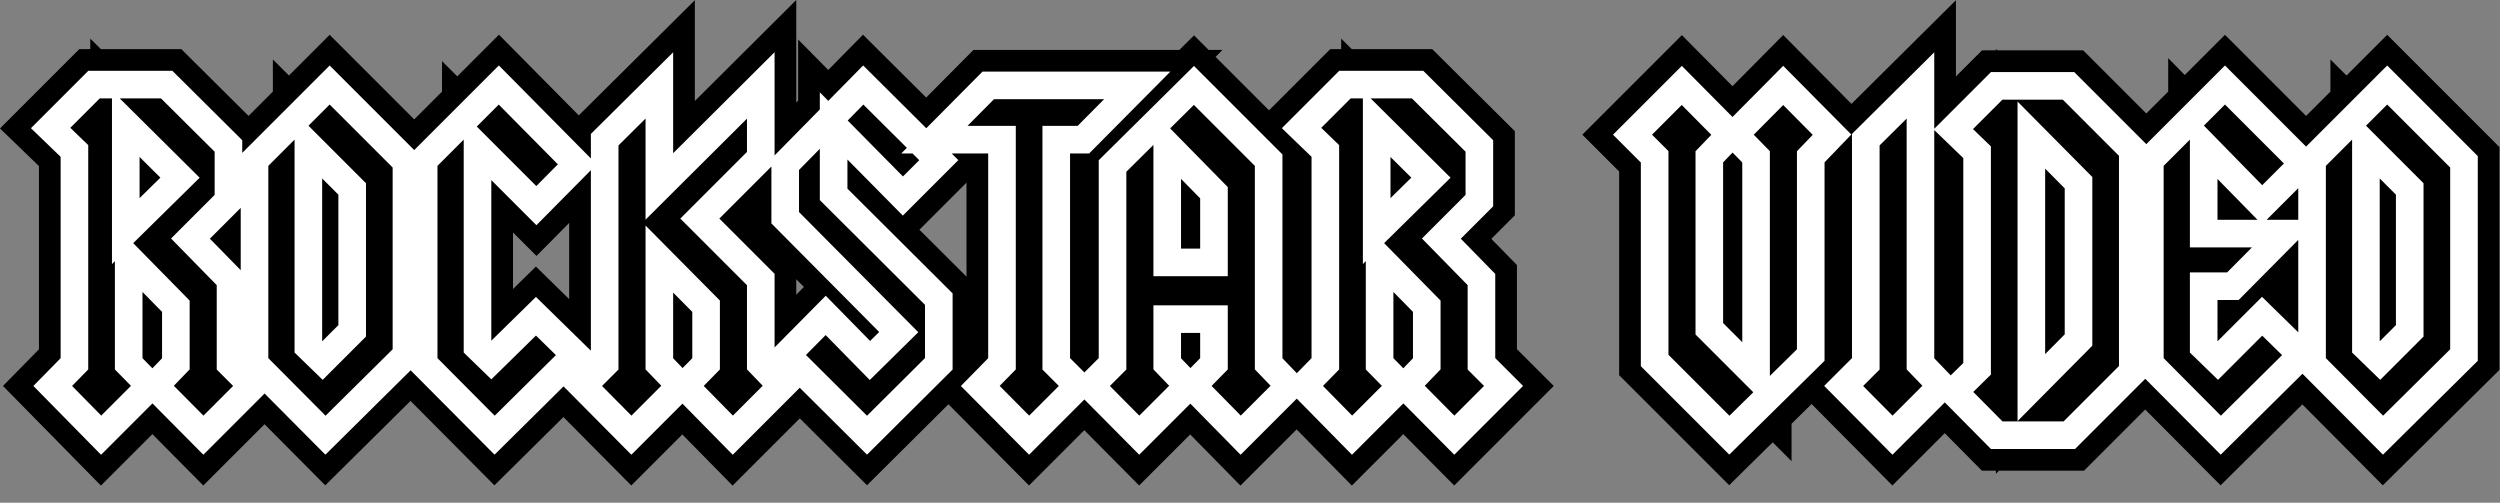 <svg width="2536" height="510" viewBox="0 0 2536 510" fill="none" xmlns="http://www.w3.org/2000/svg">
<rect x="0" y="0" width="2536" height="510" fill="#808080" stroke="none"/>
<mask id="path-1-outside-1_252_193" maskUnits="userSpaceOnUse" x="-0.539" y="-0.543" width="2537" height="494" fill="black">
<rect fill="white" x="-0.539" y="-0.543" width="2537" height="494"/>
<path d="M127.58 125.609V234.42L182.621 180.226L127.58 125.609ZM206.331 441.457L156.794 391.497L178.387 369.058V310.63L130.544 261.94V369.058L152.56 391.497L102.6 441.457L53.487 391.497L75.504 369.058V153.129L51.37 129.843L95.403 85.81H169.073L231.734 148.048V203.512L193.206 242.041L233.851 283.533V369.058L256.291 391.497L206.331 441.457ZM357.256 191.657L312.8 147.202V351.699L327.195 365.67L357.256 335.61V191.657ZM330.159 441.457L258.183 369.058V162.444L334.393 86.234L412.296 164.137V360.166L330.159 441.457ZM544.086 208.593L484.388 148.895V351.699L498.36 365.247L543.663 320.791L583.885 360.166L501.747 441.457L429.771 369.058V162.444L505.981 86.234L585.578 166.678L544.086 208.593ZM743.363 441.457L694.25 391.497L716.266 369.058V310.63L668.847 262.787V369.058L690.44 391.497L640.48 441.457L590.943 391.497L613.383 369.058V141.698L668.847 86.657V189.117L771.73 86.657V159.903L709.916 221.718L771.73 283.533V369.058L793.323 391.497L743.363 441.457ZM879.5 441.457L797.785 360.166L837.584 319.944L882.463 365.67L911.677 336.88L796.515 220.871V166.678L875.689 86.234L952.322 162.444L915.911 198.855L845.628 127.726V197.162L952.322 303.432V369.058L879.5 441.457ZM1098.98 141.698H1071.46V369.058L1093.9 391.497L1043.94 441.457L994.403 391.497L1016.42 369.058V141.698H947.831L1002.45 86.657H1153.6L1098.98 141.698ZM1231.45 195.468L1184.03 147.202V266.174H1231.45V195.468ZM1258.54 441.457L1209.43 391.497L1231.45 369.058V323.755H1184.03V369.058L1205.62 391.497L1155.66 441.457L1106.12 391.497L1128.56 369.058V168.371L1211.12 86.657L1286.91 162.444V369.058L1308.5 391.497L1258.54 441.457ZM1396.51 125.609V234.42L1451.55 180.226L1396.51 125.609ZM1475.26 441.457L1425.72 391.497L1447.31 369.058V310.63L1399.47 261.94V369.058L1421.49 391.497L1371.53 441.457L1322.41 391.497L1344.43 369.058V153.129L1320.3 129.843L1364.33 85.81H1438L1500.66 148.048V203.512L1462.13 242.041L1502.78 283.533V369.058L1525.22 391.497L1475.26 441.457ZM1836.82 159.057V360.166L1754.26 441.457L1678.47 365.67V159.057L1656.03 136.617L1705.99 86.657L1755.53 136.617L1733.93 159.057V333.493L1781.35 380.912V159.057L1759.34 136.617L1808.87 86.657L1858.41 136.617L1836.82 159.057ZM1919.74 441.457L1870.21 391.497L1892.65 369.058V141.698L1948.11 86.657V369.058L1969.7 391.497L1919.74 441.457ZM2108.45 185.307L2060.6 137.04V393.191L2108.45 344.924V185.307ZM2099.13 441.457H2025.46L1981.85 397.425L2005.56 374.138V154.399L1981.43 131.113L2025.46 87.08H2098.28L2163.49 152.282V377.102L2099.13 441.457ZM2294.69 207.746L2235.42 147.202V236.96H2317.98L2265.05 290.307H2235.42V351.699L2249.81 365.67L2294.69 320.791L2334.91 360.166L2252.78 441.457L2180.8 369.058V162.444L2257.01 86.234L2336.61 165.831L2294.69 207.746ZM2444.43 191.657L2399.98 147.202V351.699L2414.37 365.67L2444.43 335.61V191.657ZM2417.33 441.457L2345.36 369.058V162.444L2421.57 86.234L2499.47 164.137V360.166L2417.33 441.457Z"/>
</mask>
<path d="M127.58 125.609V234.42L182.621 180.226L127.58 125.609ZM206.331 441.457L156.794 391.497L178.387 369.058V310.63L130.544 261.94V369.058L152.56 391.497L102.6 441.457L53.487 391.497L75.504 369.058V153.129L51.37 129.843L95.403 85.81H169.073L231.734 148.048V203.512L193.206 242.041L233.851 283.533V369.058L256.291 391.497L206.331 441.457ZM357.256 191.657L312.8 147.202V351.699L327.195 365.67L357.256 335.61V191.657ZM330.159 441.457L258.183 369.058V162.444L334.393 86.234L412.296 164.137V360.166L330.159 441.457ZM544.086 208.593L484.388 148.895V351.699L498.36 365.247L543.663 320.791L583.885 360.166L501.747 441.457L429.771 369.058V162.444L505.981 86.234L585.578 166.678L544.086 208.593ZM743.363 441.457L694.25 391.497L716.266 369.058V310.63L668.847 262.787V369.058L690.44 391.497L640.48 441.457L590.943 391.497L613.383 369.058V141.698L668.847 86.657V189.117L771.73 86.657V159.903L709.916 221.718L771.73 283.533V369.058L793.323 391.497L743.363 441.457ZM879.5 441.457L797.785 360.166L837.584 319.944L882.463 365.67L911.677 336.88L796.515 220.871V166.678L875.689 86.234L952.322 162.444L915.911 198.855L845.628 127.726V197.162L952.322 303.432V369.058L879.5 441.457ZM1098.98 141.698H1071.46V369.058L1093.9 391.497L1043.94 441.457L994.403 391.497L1016.42 369.058V141.698H947.831L1002.45 86.657H1153.6L1098.98 141.698ZM1231.45 195.468L1184.03 147.202V266.174H1231.45V195.468ZM1258.54 441.457L1209.43 391.497L1231.45 369.058V323.755H1184.03V369.058L1205.62 391.497L1155.66 441.457L1106.12 391.497L1128.56 369.058V168.371L1211.12 86.657L1286.91 162.444V369.058L1308.5 391.497L1258.54 441.457ZM1396.51 125.609V234.42L1451.55 180.226L1396.51 125.609ZM1475.26 441.457L1425.72 391.497L1447.31 369.058V310.63L1399.47 261.94V369.058L1421.49 391.497L1371.53 441.457L1322.41 391.497L1344.43 369.058V153.129L1320.3 129.843L1364.33 85.81H1438L1500.66 148.048V203.512L1462.13 242.041L1502.78 283.533V369.058L1525.22 391.497L1475.26 441.457ZM1836.82 159.057V360.166L1754.26 441.457L1678.47 365.67V159.057L1656.03 136.617L1705.99 86.657L1755.53 136.617L1733.93 159.057V333.493L1781.35 380.912V159.057L1759.34 136.617L1808.87 86.657L1858.41 136.617L1836.82 159.057ZM1919.74 441.457L1870.21 391.497L1892.65 369.058V141.698L1948.11 86.657V369.058L1969.7 391.497L1919.74 441.457ZM2108.45 185.307L2060.6 137.04V393.191L2108.45 344.924V185.307ZM2099.13 441.457H2025.46L1981.85 397.425L2005.56 374.138V154.399L1981.43 131.113L2025.46 87.08H2098.28L2163.49 152.282V377.102L2099.13 441.457ZM2294.69 207.746L2235.42 147.202V236.96H2317.98L2265.05 290.307H2235.42V351.699L2249.81 365.67L2294.69 320.791L2334.91 360.166L2252.78 441.457L2180.8 369.058V162.444L2257.01 86.234L2336.61 165.831L2294.69 207.746ZM2444.43 191.657L2399.98 147.202V351.699L2414.37 365.67L2444.43 335.61V191.657ZM2417.33 441.457L2345.36 369.058V162.444L2421.57 86.234L2499.47 164.137V360.166L2417.33 441.457Z" fill="black"/>
<path d="M127.58 125.609L152.938 100.055L91.58 39.169L91.58 125.609H127.58ZM127.58 234.42H91.58V320.388L152.838 260.072L127.58 234.42ZM182.621 180.226L207.879 205.878L233.831 180.326L207.978 154.672L182.621 180.226ZM206.331 441.457L180.767 466.804L206.222 492.477L231.787 466.913L206.331 441.457ZM156.794 391.497L130.854 366.535L106.471 391.874L131.23 416.844L156.794 391.497ZM178.387 369.058L204.328 394.019L214.387 383.565V369.058H178.387ZM178.387 310.63H214.387V295.903L204.065 285.398L178.387 310.63ZM130.544 261.94L156.222 236.708L94.544 173.939V261.94H130.544ZM130.544 369.058H94.544V383.769L104.847 394.27L130.544 369.058ZM152.56 391.497L178.016 416.953L203.231 391.738L178.257 366.285L152.56 391.497ZM102.6 441.457L76.928 466.694L102.382 492.587L128.056 466.913L102.6 441.457ZM53.487 391.497L27.79 366.285L3.029 391.522L27.815 416.734L53.487 391.497ZM75.504 369.058L101.201 394.27L111.504 383.769V369.058H75.504ZM75.504 153.129H111.504V137.839L100.501 127.223L75.504 153.129ZM51.37 129.843L25.915 104.387L7.28266e-05 130.301L26.373 155.749L51.37 129.843ZM95.403 85.81V49.81H80.491L69.947 60.354L95.403 85.81ZM169.073 85.81L194.442 60.268L183.913 49.81H169.073V85.81ZM231.734 148.048H267.734V133.065L257.104 122.506L231.734 148.048ZM231.734 203.512L257.19 228.968L267.734 218.424V203.512H231.734ZM193.206 242.041L167.75 216.585L142.555 241.78L167.489 267.233L193.206 242.041ZM233.851 283.533H269.851V268.838L259.568 258.341L233.851 283.533ZM233.851 369.058H197.851V383.969L208.395 394.513L233.851 369.058ZM256.291 391.497L281.747 416.953L307.202 391.497L281.747 366.041L256.291 391.497ZM127.58 125.609H91.58V234.42H127.58H163.58V125.609H127.58ZM127.58 234.42L152.838 260.072L207.879 205.878L182.621 180.226L157.363 154.574L102.323 208.767L127.58 234.42ZM182.621 180.226L207.978 154.672L152.938 100.055L127.58 125.609L102.223 151.163L157.264 205.78L182.621 180.226ZM206.331 441.457L231.895 416.11L182.358 366.15L156.794 391.497L131.23 416.844L180.767 466.804L206.331 441.457ZM156.794 391.497L182.735 416.459L204.328 394.019L178.387 369.058L152.447 344.096L130.854 366.535L156.794 391.497ZM178.387 369.058H214.387V310.63H178.387H142.387V369.058H178.387ZM178.387 310.63L204.065 285.398L156.222 236.708L130.544 261.94L104.866 287.172L152.709 335.861L178.387 310.63ZM130.544 261.94H94.544V369.058H130.544H166.544V261.94H130.544ZM130.544 369.058L104.847 394.27L126.863 416.709L152.56 391.497L178.257 366.285L156.241 343.845L130.544 369.058ZM152.56 391.497L127.105 366.041L77.145 416.001L102.6 441.457L128.056 466.913L178.016 416.953L152.56 391.497ZM102.6 441.457L128.273 416.22L79.16 366.26L53.487 391.497L27.815 416.734L76.928 466.694L102.6 441.457ZM53.487 391.497L79.184 416.709L101.201 394.27L75.504 369.058L49.806 343.845L27.79 366.285L53.487 391.497ZM75.504 369.058H111.504V153.129H75.504H39.504V369.058H75.504ZM75.504 153.129L100.501 127.223L76.368 103.936L51.37 129.843L26.373 155.749L50.506 179.035L75.504 153.129ZM51.37 129.843L76.826 155.299L120.859 111.266L95.403 85.81L69.947 60.354L25.915 104.387L51.37 129.843ZM95.403 85.81V121.81H169.073V85.81V49.81H95.403V85.81ZM169.073 85.81L143.703 111.352L206.365 173.59L231.734 148.048L257.104 122.506L194.442 60.268L169.073 85.81ZM231.734 148.048H195.734V203.512H231.734H267.734V148.048H231.734ZM231.734 203.512L206.278 178.057L167.75 216.585L193.206 242.041L218.662 267.497L257.19 228.968L231.734 203.512ZM193.206 242.041L167.489 267.233L208.134 308.725L233.851 283.533L259.568 258.341L218.923 216.849L193.206 242.041ZM233.851 283.533H197.851V369.058H233.851H269.851V283.533H233.851ZM233.851 369.058L208.395 394.513L230.835 416.953L256.291 391.497L281.747 366.041L259.307 343.602L233.851 369.058ZM256.291 391.497L230.835 366.041L180.875 416.001L206.331 441.457L231.787 466.913L281.747 416.953L256.291 391.497ZM357.256 191.657H393.256V176.746L382.712 166.202L357.256 191.657ZM312.8 147.202L338.256 121.746L276.8 60.29V147.202H312.8ZM312.8 351.699H276.8V366.926L287.727 377.531L312.8 351.699ZM327.195 365.67L302.122 391.503L327.572 416.205L352.651 391.126L327.195 365.67ZM357.256 335.61L382.712 361.066L393.256 350.521V335.61H357.256ZM330.159 441.457L304.628 466.838L329.953 492.311L355.482 467.044L330.159 441.457ZM258.183 369.058H222.183V383.907L232.652 394.439L258.183 369.058ZM258.183 162.444L232.727 136.988L222.183 147.532V162.444H258.183ZM334.393 86.234L359.849 60.778L334.393 35.322L308.937 60.778L334.393 86.234ZM412.296 164.137H448.296V149.226L437.752 138.681L412.296 164.137ZM412.296 360.166L437.62 385.754L448.296 375.187V360.166H412.296ZM357.256 191.657L382.712 166.202L338.256 121.746L312.8 147.202L287.344 172.657L331.8 217.113L357.256 191.657ZM312.8 147.202H276.8V351.699H312.8H348.8V147.202H312.8ZM312.8 351.699L287.727 377.531L302.122 391.503L327.195 365.67L352.268 339.837L337.873 325.866L312.8 351.699ZM327.195 365.67L352.651 391.126L382.712 361.066L357.256 335.61L331.8 310.154L301.739 340.215L327.195 365.67ZM357.256 335.61H393.256V191.657H357.256H321.256V335.61H357.256ZM330.159 441.457L355.689 416.076L283.713 343.676L258.183 369.058L232.652 394.439L304.628 466.838L330.159 441.457ZM258.183 369.058H294.183V162.444H258.183H222.183V369.058H258.183ZM258.183 162.444L283.639 187.899L359.849 111.689L334.393 86.234L308.937 60.778L232.727 136.988L258.183 162.444ZM334.393 86.234L308.937 111.689L386.84 189.593L412.296 164.137L437.752 138.681L359.849 60.778L334.393 86.234ZM412.296 164.137H376.296V360.166H412.296H448.296V164.137H412.296ZM412.296 360.166L386.973 334.579L304.835 415.87L330.159 441.457L355.482 467.044L437.62 385.754L412.296 360.166ZM544.086 208.593L518.63 234.049L544.216 259.634L569.671 233.919L544.086 208.593ZM484.388 148.895L509.844 123.439L448.388 61.983V148.895H484.388ZM484.388 351.699H448.388V366.936L459.327 377.543L484.388 351.699ZM498.36 365.247L473.299 391.091L498.51 415.538L523.575 390.942L498.36 365.247ZM543.663 320.791L568.846 295.066L543.632 270.383L518.448 295.096L543.663 320.791ZM583.885 360.166L609.208 385.754L635.204 360.026L609.068 334.441L583.885 360.166ZM501.747 441.457L476.217 466.838L501.541 492.311L527.071 467.044L501.747 441.457ZM429.771 369.058H393.771V383.907L404.241 394.439L429.771 369.058ZM429.771 162.444L404.315 136.988L393.771 147.532V162.444H429.771ZM505.981 86.234L531.571 60.913L506.116 35.187L480.525 60.778L505.981 86.234ZM585.578 166.678L611.163 192.004L636.228 166.683L611.168 141.357L585.578 166.678ZM544.086 208.593L569.542 183.137L509.844 123.439L484.388 148.895L458.932 174.351L518.63 234.049L544.086 208.593ZM484.388 148.895H448.388V351.699H484.388H520.388V148.895H484.388ZM484.388 351.699L459.327 377.543L473.299 391.091L498.36 365.247L523.421 339.403L509.449 325.854L484.388 351.699ZM498.36 365.247L523.575 390.942L568.877 346.486L543.663 320.791L518.448 295.096L473.146 339.552L498.36 365.247ZM543.663 320.791L518.479 346.516L558.701 385.892L583.885 360.166L609.068 334.441L568.846 295.066L543.663 320.791ZM583.885 360.166L558.561 334.579L476.424 415.87L501.747 441.457L527.071 467.044L609.208 385.754L583.885 360.166ZM501.747 441.457L527.278 416.076L455.301 343.676L429.771 369.058L404.241 394.439L476.217 466.838L501.747 441.457ZM429.771 369.058H465.771V162.444H429.771H393.771V369.058H429.771ZM429.771 162.444L455.227 187.899L531.437 111.689L505.981 86.234L480.525 60.778L404.315 136.988L429.771 162.444ZM505.981 86.234L480.391 111.554L559.988 191.998L585.578 166.678L611.168 141.357L531.571 60.913L505.981 86.234ZM585.578 166.678L559.993 141.351L518.501 183.267L544.086 208.593L569.671 233.919L611.163 192.004L585.578 166.678ZM743.363 441.457L717.691 466.694L743.145 492.587L768.819 466.913L743.363 441.457ZM694.25 391.497L668.553 366.285L643.792 391.522L668.578 416.734L694.25 391.497ZM716.266 369.058L741.964 394.27L752.266 383.769V369.058H716.266ZM716.266 310.63H752.266V295.812L741.835 285.287L716.266 310.63ZM668.847 262.787L694.416 237.444L632.847 175.326V262.787H668.847ZM668.847 369.058H632.847V383.565L642.906 394.019L668.847 369.058ZM690.44 391.497L715.896 416.953L740.867 391.982L716.38 366.535L690.44 391.497ZM640.48 441.457L614.916 466.804L640.371 492.477L665.936 466.913L640.48 441.457ZM590.943 391.497L565.487 366.041L540.14 391.389L565.379 416.844L590.943 391.497ZM613.383 369.058L638.839 394.513L649.383 383.969V369.058H613.383ZM613.383 141.698L588.025 116.144L577.383 126.705V141.698H613.383ZM668.847 86.657H704.847V0.214L643.489 61.104L668.847 86.657ZM668.847 189.117H632.847V275.776L694.25 214.625L668.847 189.117ZM771.73 86.657H807.73V-0.002L746.327 61.149L771.73 86.657ZM771.73 159.903L797.186 185.359L807.73 174.815V159.903H771.73ZM709.916 221.718L684.46 196.262L659.004 221.718L684.46 247.174L709.916 221.718ZM771.73 283.533H807.73V268.621L797.186 258.077L771.73 283.533ZM771.73 369.058H735.73V383.565L745.79 394.019L771.73 369.058ZM793.323 391.497L818.779 416.953L843.75 391.982L819.264 366.535L793.323 391.497ZM743.363 441.457L769.036 416.22L719.923 366.26L694.25 391.497L668.578 416.734L717.691 466.694L743.363 441.457ZM694.25 391.497L719.947 416.709L741.964 394.27L716.266 369.058L690.569 343.845L668.553 366.285L694.25 391.497ZM716.266 369.058H752.266V310.63H716.266H680.266V369.058H716.266ZM716.266 310.63L741.835 285.287L694.416 237.444L668.847 262.787L643.278 288.129L690.698 335.972L716.266 310.63ZM668.847 262.787H632.847V369.058H668.847H704.847V262.787H668.847ZM668.847 369.058L642.906 394.019L664.499 416.459L690.44 391.497L716.38 366.535L694.787 344.096L668.847 369.058ZM690.44 391.497L664.984 366.041L615.024 416.001L640.48 441.457L665.936 466.913L715.896 416.953L690.44 391.497ZM640.48 441.457L666.044 416.11L616.507 366.15L590.943 391.497L565.379 416.844L614.916 466.804L640.48 441.457ZM590.943 391.497L616.399 416.953L638.839 394.513L613.383 369.058L587.927 343.602L565.487 366.041L590.943 391.497ZM613.383 369.058H649.383V141.698H613.383H577.383V369.058H613.383ZM613.383 141.698L638.741 167.251L694.205 112.21L668.847 86.657L643.489 61.104L588.025 116.144L613.383 141.698ZM668.847 86.657H632.847V189.117H668.847H704.847V86.657H668.847ZM668.847 189.117L694.25 214.625L797.134 112.165L771.73 86.657L746.327 61.149L643.444 163.609L668.847 189.117ZM771.73 86.657H735.73V159.903H771.73H807.73V86.657H771.73ZM771.73 159.903L746.275 134.447L684.46 196.262L709.916 221.718L735.371 247.174L797.186 185.359L771.73 159.903ZM709.916 221.718L684.46 247.174L746.275 308.989L771.73 283.533L797.186 258.077L735.371 196.262L709.916 221.718ZM771.73 283.533H735.73V369.058H771.73H807.73V283.533H771.73ZM771.73 369.058L745.79 394.019L767.383 416.459L793.323 391.497L819.264 366.535L797.671 344.096L771.73 369.058ZM793.323 391.497L767.867 366.041L717.908 416.001L743.363 441.457L768.819 466.913L818.779 416.953L793.323 391.497ZM879.5 441.457L854.11 466.979L879.491 492.229L904.881 466.987L879.5 441.457ZM797.785 360.166L772.195 334.846L746.943 360.367L772.396 385.688L797.785 360.166ZM837.584 319.944L863.277 294.728L837.688 268.656L811.994 294.624L837.584 319.944ZM882.463 365.67L856.771 390.887L882.039 416.632L907.733 391.311L882.463 365.67ZM911.677 336.88L936.946 362.521L962.681 337.159L937.226 311.518L911.677 336.88ZM796.515 220.871H760.515V235.706L770.966 246.234L796.515 220.871ZM796.515 166.678L770.858 141.425L760.515 151.933V166.678H796.515ZM875.689 86.234L901.074 60.707L875.415 35.19L850.031 60.981L875.689 86.234ZM952.322 162.444L977.778 187.899L1003.3 162.373L977.708 136.917L952.322 162.444ZM915.911 198.855L890.303 224.158L915.758 249.92L941.367 224.311L915.911 198.855ZM845.628 127.726L871.236 102.423L809.628 40.073V127.726H845.628ZM845.628 197.162H809.628V212.115L820.223 222.668L845.628 197.162ZM952.322 303.432H988.322V288.479L977.728 277.926L952.322 303.432ZM952.322 369.058L977.704 394.587L988.322 384.031V369.058H952.322ZM879.5 441.457L904.889 415.935L823.175 334.644L797.785 360.166L772.396 385.688L854.11 466.979L879.5 441.457ZM797.785 360.166L823.376 385.487L863.174 345.265L837.584 319.944L811.994 294.624L772.195 334.846L797.785 360.166ZM837.584 319.944L811.891 345.161L856.771 390.887L882.463 365.67L908.156 340.454L863.277 294.728L837.584 319.944ZM882.463 365.67L907.733 391.311L936.946 362.521L911.677 336.88L886.408 311.239L857.194 340.029L882.463 365.67ZM911.677 336.88L937.226 311.518L822.064 195.509L796.515 220.871L770.966 246.234L886.128 362.242L911.677 336.88ZM796.515 220.871H832.515V166.678H796.515H760.515V220.871H796.515ZM796.515 166.678L822.173 191.93L901.347 111.486L875.689 86.234L850.031 60.981L770.858 141.425L796.515 166.678ZM875.689 86.234L850.304 111.76L926.937 187.97L952.322 162.444L977.708 136.917L901.074 60.707L875.689 86.234ZM952.322 162.444L926.867 136.988L890.455 173.399L915.911 198.855L941.367 224.311L977.778 187.899L952.322 162.444ZM915.911 198.855L941.519 173.552L871.236 102.423L845.628 127.726L820.021 153.029L890.303 224.158L915.911 198.855ZM845.628 127.726H809.628V197.162H845.628H881.628V127.726H845.628ZM845.628 197.162L820.223 222.668L926.917 328.939L952.322 303.432L977.728 277.926L871.034 171.655L845.628 197.162ZM952.322 303.432H916.322V369.058H952.322H988.322V303.432H952.322ZM952.322 369.058L926.941 343.528L854.118 415.927L879.5 441.457L904.881 466.987L977.704 394.587L952.322 369.058ZM1098.98 141.698V177.698H1113.97L1124.53 167.055L1098.98 141.698ZM1071.46 141.698V105.698H1035.46V141.698H1071.46ZM1071.46 369.058H1035.46V383.969L1046 394.513L1071.46 369.058ZM1093.9 391.497L1119.36 416.953L1144.81 391.497L1119.36 366.041L1093.9 391.497ZM1043.94 441.457L1018.38 466.804L1043.83 492.477L1069.4 466.913L1043.94 441.457ZM994.403 391.497L968.706 366.285L943.839 391.63L968.839 416.844L994.403 391.497ZM1016.42 369.058L1042.12 394.27L1052.42 383.769V369.058H1016.42ZM1016.42 141.698H1052.42V105.698H1016.42V141.698ZM947.831 141.698L922.277 116.34L861.391 177.698H947.831V141.698ZM1002.45 86.657V50.657H987.455L976.894 61.3L1002.45 86.657ZM1153.6 86.657L1179.15 112.014L1240.04 50.657H1153.6V86.657ZM1098.98 141.698V105.698H1071.46V141.698V177.698H1098.98V141.698ZM1071.46 141.698H1035.46V369.058H1071.46H1107.46V141.698H1071.46ZM1071.46 369.058L1046 394.513L1068.44 416.953L1093.9 391.497L1119.36 366.041L1096.92 343.602L1071.46 369.058ZM1093.9 391.497L1068.44 366.041L1018.48 416.001L1043.94 441.457L1069.4 466.913L1119.36 416.953L1093.9 391.497ZM1043.94 441.457L1069.5 416.11L1019.97 366.15L994.403 391.497L968.839 416.844L1018.38 466.804L1043.94 441.457ZM994.403 391.497L1020.1 416.709L1042.12 394.27L1016.42 369.058L990.722 343.845L968.706 366.285L994.403 391.497ZM1016.42 369.058H1052.42V141.698H1016.42H980.42V369.058H1016.42ZM1016.42 141.698V105.698H947.831V141.698V177.698H1016.42V141.698ZM947.831 141.698L973.384 167.055L1028 112.014L1002.45 86.657L976.894 61.3L922.277 116.34L947.831 141.698ZM1002.45 86.657V122.657H1153.6V86.657V50.657H1002.45V86.657ZM1153.6 86.657L1128.04 61.3L1073.43 116.34L1098.98 141.698L1124.53 167.055L1179.15 112.014L1153.6 86.657ZM1231.45 195.468H1267.45V180.743L1257.13 170.238L1231.45 195.468ZM1184.03 147.202L1209.71 121.972L1148.03 59.191V147.202H1184.03ZM1184.03 266.174H1148.03V302.174H1184.03V266.174ZM1231.45 266.174V302.174H1267.45V266.174H1231.45ZM1258.54 441.457L1232.87 466.694L1258.32 492.587L1284 466.913L1258.54 441.457ZM1209.43 391.497L1183.73 366.285L1158.97 391.522L1183.76 416.734L1209.43 391.497ZM1231.45 369.058L1257.14 394.27L1267.45 383.769V369.058H1231.45ZM1231.45 323.755H1267.45V287.755H1231.45V323.755ZM1184.03 323.755V287.755H1148.03V323.755H1184.03ZM1184.03 369.058H1148.03V383.565L1158.08 394.019L1184.03 369.058ZM1205.62 391.497L1231.07 416.953L1256.05 391.982L1231.56 366.535L1205.62 391.497ZM1155.66 441.457L1130.09 466.804L1155.55 492.477L1181.11 466.913L1155.66 441.457ZM1106.12 391.497L1080.67 366.041L1055.32 391.389L1080.56 416.844L1106.12 391.497ZM1128.56 369.058L1154.02 394.513L1164.56 383.969V369.058H1128.56ZM1128.56 168.371L1103.24 142.784L1092.56 153.351V168.371H1128.56ZM1211.12 86.657L1236.58 61.201L1211.25 35.876L1185.8 61.07L1211.12 86.657ZM1286.91 162.444H1322.91V147.532L1312.36 136.988L1286.91 162.444ZM1286.91 369.058H1250.91V383.565L1260.97 394.019L1286.91 369.058ZM1308.5 391.497L1333.96 416.953L1358.93 391.982L1334.44 366.535L1308.5 391.497ZM1231.45 195.468L1257.13 170.238L1209.71 121.972L1184.03 147.202L1158.35 172.431L1205.76 220.698L1231.45 195.468ZM1184.03 147.202H1148.03V266.174H1184.03H1220.03V147.202H1184.03ZM1184.03 266.174V302.174H1231.45V266.174V230.174H1184.03V266.174ZM1231.45 266.174H1267.45V195.468H1231.45H1195.45V266.174H1231.45ZM1258.54 441.457L1284.21 416.22L1235.1 366.26L1209.43 391.497L1183.76 416.734L1232.87 466.694L1258.54 441.457ZM1209.43 391.497L1235.13 416.709L1257.14 394.27L1231.45 369.058L1205.75 343.845L1183.73 366.285L1209.43 391.497ZM1231.45 369.058H1267.45V323.755H1231.45H1195.45V369.058H1231.45ZM1231.45 323.755V287.755H1184.03V323.755V359.755H1231.45V323.755ZM1184.03 323.755H1148.03V369.058H1184.03H1220.03V323.755H1184.03ZM1184.03 369.058L1158.08 394.019L1179.68 416.459L1205.62 391.497L1231.56 366.535L1209.97 344.096L1184.03 369.058ZM1205.62 391.497L1180.16 366.041L1130.2 416.001L1155.66 441.457L1181.11 466.913L1231.07 416.953L1205.62 391.497ZM1155.66 441.457L1181.22 416.11L1131.69 366.15L1106.12 391.497L1080.56 416.844L1130.09 466.804L1155.66 441.457ZM1106.12 391.497L1131.58 416.953L1154.02 394.513L1128.56 369.058L1103.11 343.602L1080.67 366.041L1106.12 391.497ZM1128.56 369.058H1164.56V168.371H1128.56H1092.56V369.058H1128.56ZM1128.56 168.371L1153.89 193.958L1236.45 112.244L1211.12 86.657L1185.8 61.07L1103.24 142.784L1128.56 168.371ZM1211.12 86.657L1185.67 112.113L1261.45 187.899L1286.91 162.444L1312.36 136.988L1236.58 61.201L1211.12 86.657ZM1286.91 162.444H1250.91V369.058H1286.91H1322.91V162.444H1286.91ZM1286.91 369.058L1260.97 394.019L1282.56 416.459L1308.5 391.497L1334.44 366.535L1312.85 344.096L1286.91 369.058ZM1308.5 391.497L1283.05 366.041L1233.09 416.001L1258.54 441.457L1284 466.913L1333.96 416.953L1308.5 391.497ZM1396.51 125.609L1421.86 100.055L1360.51 39.169V125.609H1396.51ZM1396.51 234.42H1360.51V320.388L1421.76 260.072L1396.51 234.42ZM1451.55 180.226L1476.81 205.878L1502.76 180.326L1476.91 154.672L1451.55 180.226ZM1475.26 441.457L1449.69 466.804L1475.15 492.477L1500.71 466.913L1475.26 441.457ZM1425.72 391.497L1399.78 366.535L1375.4 391.874L1400.16 416.844L1425.72 391.497ZM1447.31 369.058L1473.25 394.019L1483.31 383.565V369.058H1447.31ZM1447.31 310.63H1483.31V295.903L1472.99 285.398L1447.31 310.63ZM1399.47 261.94L1425.15 236.708L1363.47 173.939V261.94H1399.47ZM1399.47 369.058H1363.47V383.769L1373.77 394.27L1399.47 369.058ZM1421.49 391.497L1446.94 416.953L1472.16 391.738L1447.18 366.285L1421.49 391.497ZM1371.53 441.457L1345.85 466.694L1371.31 492.587L1396.98 466.913L1371.53 441.457ZM1322.41 391.497L1296.72 366.285L1271.96 391.522L1296.74 416.734L1322.41 391.497ZM1344.43 369.058L1370.13 394.27L1380.43 383.769V369.058H1344.43ZM1344.43 153.129H1380.43V137.839L1369.43 127.223L1344.43 153.129ZM1320.3 129.843L1294.84 104.387L1268.93 130.301L1295.3 155.749L1320.3 129.843ZM1364.33 85.81V49.81H1349.42L1338.87 60.354L1364.33 85.81ZM1438 85.81L1463.37 60.268L1452.84 49.81H1438V85.81ZM1500.66 148.048H1536.66V133.065L1526.03 122.506L1500.66 148.048ZM1500.66 203.512L1526.12 228.968L1536.66 218.424V203.512H1500.66ZM1462.13 242.041L1436.68 216.585L1411.48 241.78L1436.42 267.233L1462.13 242.041ZM1502.78 283.533H1538.78V268.838L1528.49 258.341L1502.78 283.533ZM1502.78 369.058H1466.78V383.969L1477.32 394.513L1502.78 369.058ZM1525.22 391.497L1550.67 416.953L1576.13 391.497L1550.67 366.041L1525.22 391.497ZM1396.51 125.609H1360.51V234.42H1396.51H1432.51V125.609H1396.51ZM1396.51 234.42L1421.76 260.072L1476.81 205.878L1451.55 180.226L1426.29 154.574L1371.25 208.767L1396.51 234.42ZM1451.55 180.226L1476.91 154.672L1421.86 100.055L1396.51 125.609L1371.15 151.163L1426.19 205.78L1451.55 180.226ZM1475.26 441.457L1500.82 416.11L1451.28 366.15L1425.72 391.497L1400.16 416.844L1449.69 466.804L1475.26 441.457ZM1425.72 391.497L1451.66 416.459L1473.25 394.019L1447.31 369.058L1421.37 344.096L1399.78 366.535L1425.72 391.497ZM1447.31 369.058H1483.31V310.63H1447.31H1411.31V369.058H1447.31ZM1447.31 310.63L1472.99 285.398L1425.15 236.708L1399.47 261.94L1373.79 287.172L1421.64 335.861L1447.31 310.63ZM1399.47 261.94H1363.47V369.058H1399.47H1435.47V261.94H1399.47ZM1399.47 369.058L1373.77 394.27L1395.79 416.709L1421.49 391.497L1447.18 366.285L1425.17 343.845L1399.47 369.058ZM1421.49 391.497L1396.03 366.041L1346.07 416.001L1371.53 441.457L1396.98 466.913L1446.94 416.953L1421.49 391.497ZM1371.53 441.457L1397.2 416.22L1348.09 366.26L1322.41 391.497L1296.74 416.734L1345.85 466.694L1371.53 441.457ZM1322.41 391.497L1348.11 416.709L1370.13 394.27L1344.43 369.058L1318.73 343.845L1296.72 366.285L1322.41 391.497ZM1344.43 369.058H1380.43V153.129H1344.43H1308.43V369.058H1344.43ZM1344.43 153.129L1369.43 127.223L1345.29 103.936L1320.3 129.843L1295.3 155.749L1319.43 179.035L1344.43 153.129ZM1320.3 129.843L1345.75 155.299L1389.79 111.266L1364.33 85.81L1338.87 60.354L1294.84 104.387L1320.3 129.843ZM1364.33 85.81V121.81H1438V85.81V49.81H1364.33V85.81ZM1438 85.81L1412.63 111.352L1475.29 173.59L1500.66 148.048L1526.03 122.506L1463.37 60.268L1438 85.81ZM1500.66 148.048H1464.66V203.512H1500.66H1536.66V148.048H1500.66ZM1500.66 203.512L1475.21 178.057L1436.68 216.585L1462.13 242.041L1487.59 267.497L1526.12 228.968L1500.66 203.512ZM1462.13 242.041L1436.42 267.233L1477.06 308.725L1502.78 283.533L1528.49 258.341L1487.85 216.849L1462.13 242.041ZM1502.78 283.533H1466.78V369.058H1502.78H1538.78V283.533H1502.78ZM1502.78 369.058L1477.32 394.513L1499.76 416.953L1525.22 391.497L1550.67 366.041L1528.23 343.602L1502.78 369.058ZM1525.22 391.497L1499.76 366.041L1449.8 416.001L1475.26 441.457L1500.71 466.913L1550.67 416.953L1525.22 391.497ZM1836.82 159.057L1810.88 134.095L1800.82 144.549V159.057H1836.82ZM1836.82 360.166L1862.08 385.819L1872.82 375.242V360.166H1836.82ZM1754.26 441.457L1728.8 466.913L1754.06 492.172L1779.52 467.109L1754.26 441.457ZM1678.47 365.67H1642.47V380.582L1653.02 391.126L1678.47 365.67ZM1678.47 159.057H1714.47V144.145L1703.93 133.601L1678.47 159.057ZM1656.03 136.617L1630.58 111.161L1605.12 136.617L1630.58 162.073L1656.03 136.617ZM1705.99 86.657L1731.56 61.31L1706.1 35.637L1680.54 61.201L1705.99 86.657ZM1755.53 136.617L1781.47 161.579L1805.85 136.24L1781.09 111.27L1755.53 136.617ZM1733.93 159.057L1707.99 134.095L1697.93 144.549V159.057H1733.93ZM1733.93 333.493H1697.93V348.405L1708.48 358.949L1733.93 333.493ZM1781.35 380.912L1755.9 406.368L1817.35 467.824V380.912H1781.35ZM1781.35 159.057H1817.35V144.345L1807.05 133.844L1781.35 159.057ZM1759.34 136.617L1733.77 111.27L1708.77 136.484L1733.64 161.829L1759.34 136.617ZM1808.87 86.657L1834.44 61.31L1808.87 35.527L1783.31 61.31L1808.87 86.657ZM1858.41 136.617L1884.35 161.579L1908.73 136.24L1883.98 111.27L1858.41 136.617ZM1836.82 159.057H1800.82V360.166H1836.82H1872.82V159.057H1836.82ZM1836.82 360.166L1811.56 334.514L1729 415.805L1754.26 441.457L1779.52 467.109L1862.08 385.819L1836.82 360.166ZM1754.26 441.457L1779.71 416.001L1703.93 340.215L1678.47 365.67L1653.02 391.126L1728.8 466.913L1754.26 441.457ZM1678.47 365.67H1714.47V159.057H1678.47H1642.47V365.67H1678.47ZM1678.47 159.057L1703.93 133.601L1681.49 111.161L1656.03 136.617L1630.58 162.073L1653.02 184.512L1678.47 159.057ZM1656.03 136.617L1681.49 162.073L1731.45 112.113L1705.99 86.657L1680.54 61.201L1630.58 111.161L1656.03 136.617ZM1705.99 86.657L1680.43 112.004L1729.96 161.964L1755.53 136.617L1781.09 111.27L1731.56 61.31L1705.99 86.657ZM1755.53 136.617L1729.59 111.655L1707.99 134.095L1733.93 159.057L1759.88 184.018L1781.47 161.579L1755.53 136.617ZM1733.93 159.057H1697.93V333.493H1733.93H1769.93V159.057H1733.93ZM1733.93 333.493L1708.48 358.949L1755.9 406.368L1781.35 380.912L1806.81 355.457L1759.39 308.037L1733.93 333.493ZM1781.35 380.912H1817.35V159.057H1781.35H1745.35V380.912H1781.35ZM1781.35 159.057L1807.05 133.844L1785.04 111.405L1759.34 136.617L1733.64 161.829L1755.66 184.269L1781.35 159.057ZM1759.34 136.617L1784.9 161.964L1834.44 112.004L1808.87 86.657L1783.31 61.31L1733.77 111.27L1759.34 136.617ZM1808.87 86.657L1783.31 112.004L1832.85 161.964L1858.41 136.617L1883.98 111.27L1834.44 61.31L1808.87 86.657ZM1858.41 136.617L1832.47 111.655L1810.88 134.095L1836.82 159.057L1862.76 184.018L1884.35 161.579L1858.41 136.617ZM1919.74 441.457L1894.18 466.804L1919.63 492.477L1945.2 466.913L1919.74 441.457ZM1870.21 391.497L1844.75 366.041L1819.4 391.389L1844.64 416.844L1870.21 391.497ZM1892.65 369.058L1918.1 394.513L1928.65 383.969V369.058H1892.65ZM1892.65 141.698L1867.29 116.144L1856.65 126.705V141.698H1892.65ZM1948.11 86.657H1984.11V0.214L1922.75 61.104L1948.11 86.657ZM1948.11 369.058H1912.11V383.565L1922.17 394.019L1948.11 369.058ZM1969.7 391.497L1995.16 416.953L2020.13 391.982L1995.64 366.535L1969.7 391.497ZM1919.74 441.457L1945.31 416.11L1895.77 366.15L1870.21 391.497L1844.64 416.844L1894.18 466.804L1919.74 441.457ZM1870.21 391.497L1895.66 416.953L1918.1 394.513L1892.65 369.058L1867.19 343.602L1844.75 366.041L1870.21 391.497ZM1892.65 369.058H1928.65V141.698H1892.65H1856.65V369.058H1892.65ZM1892.65 141.698L1918 167.251L1973.47 112.21L1948.11 86.657L1922.75 61.104L1867.29 116.144L1892.65 141.698ZM1948.11 86.657H1912.11V369.058H1948.11H1984.11V86.657H1948.11ZM1948.11 369.058L1922.17 394.019L1943.76 416.459L1969.7 391.497L1995.64 366.535L1974.05 344.096L1948.11 369.058ZM1969.7 391.497L1944.25 366.041L1894.29 416.001L1919.74 441.457L1945.2 466.913L1995.16 416.953L1969.7 391.497ZM2108.45 185.307H2144.45V170.488L2134.01 159.963L2108.45 185.307ZM2060.6 137.04L2086.17 111.697L2024.6 49.584V137.04H2060.6ZM2060.6 393.191H2024.6V480.647L2086.17 418.534L2060.6 393.191ZM2108.45 344.924L2134.01 370.268L2144.45 359.743V344.924H2108.45ZM2099.13 441.457V477.457H2114.04L2124.59 466.913L2099.13 441.457ZM2025.46 441.457L1999.88 466.79L2010.45 477.457H2025.46V441.457ZM1981.85 397.425L1956.63 371.74L1930.84 397.072L1956.27 422.757L1981.85 397.425ZM2005.56 374.138L2030.79 399.822L2041.56 389.24V374.138H2005.56ZM2005.56 154.399H2041.56V139.11L2030.56 128.493L2005.56 154.399ZM1981.43 131.113L1955.97 105.657L1930.06 131.571L1956.43 157.019L1981.43 131.113ZM2025.46 87.08V51.08H2010.55L2000.01 61.625L2025.46 87.08ZM2098.28 87.08L2123.74 61.625L2113.2 51.08H2098.28V87.08ZM2163.49 152.282H2199.49V137.371L2188.94 126.826L2163.49 152.282ZM2163.49 377.102L2188.94 402.558L2199.49 392.014V377.102H2163.49ZM2108.45 185.307L2134.01 159.963L2086.17 111.697L2060.6 137.04L2035.03 162.384L2082.88 210.65L2108.45 185.307ZM2060.6 137.04H2024.6V393.191H2060.6H2096.6V137.04H2060.6ZM2060.6 393.191L2086.17 418.534L2134.01 370.268L2108.45 344.924L2082.88 319.581L2035.04 367.847L2060.6 393.191ZM2108.45 344.924H2144.45V185.307H2108.45H2072.45V344.924H2108.45ZM2099.13 441.457V405.457H2025.46V441.457V477.457H2099.13V441.457ZM2025.46 441.457L2051.04 416.124L2007.43 372.092L1981.85 397.425L1956.27 422.757L1999.88 466.79L2025.46 441.457ZM1981.85 397.425L2007.08 423.109L2030.79 399.822L2005.56 374.138L1980.34 348.454L1956.63 371.74L1981.85 397.425ZM2005.56 374.138H2041.56V154.399H2005.56H1969.56V374.138H2005.56ZM2005.56 154.399L2030.56 128.493L2006.43 105.207L1981.43 131.113L1956.43 157.019L1980.56 180.306L2005.56 154.399ZM1981.43 131.113L2006.88 156.569L2050.92 112.536L2025.46 87.08L2000.01 61.625L1955.97 105.657L1981.43 131.113ZM2025.46 87.08V123.08H2098.28V87.08V51.08H2025.46V87.08ZM2098.28 87.08L2072.83 112.536L2138.03 177.738L2163.49 152.282L2188.94 126.826L2123.74 61.625L2098.28 87.08ZM2163.49 152.282H2127.49V377.102H2163.49H2199.49V152.282H2163.49ZM2163.49 377.102L2138.03 351.646L2073.68 416.001L2099.13 441.457L2124.59 466.913L2188.94 402.558L2163.49 377.102ZM2294.69 207.746L2268.97 232.931L2294.42 258.929L2320.15 233.202L2294.69 207.746ZM2235.42 147.202L2261.14 122.017L2199.42 58.97V147.202H2235.42ZM2235.42 236.96H2199.42V272.96H2235.42V236.96ZM2317.98 236.96L2343.53 262.314L2404.4 200.96H2317.98V236.96ZM2265.05 290.307V326.307H2280.05L2290.61 315.661L2265.05 290.307ZM2235.42 290.307V254.307H2199.42V290.307H2235.42ZM2235.42 351.699H2199.42V366.926L2210.34 377.531L2235.42 351.699ZM2249.81 365.67L2224.74 391.503L2250.19 416.205L2275.27 391.126L2249.81 365.67ZM2294.69 320.791L2319.87 295.066L2294.42 270.149L2269.23 295.335L2294.69 320.791ZM2334.91 360.166L2360.24 385.754L2386.23 360.026L2360.1 334.441L2334.91 360.166ZM2252.78 441.457L2227.24 466.838L2252.57 492.311L2278.1 467.044L2252.78 441.457ZM2180.8 369.058H2144.8V383.907L2155.27 394.439L2180.8 369.058ZM2180.8 162.444L2155.34 136.988L2144.8 147.532V162.444H2180.8ZM2257.01 86.234L2282.46 60.778L2257.01 35.322L2231.55 60.778L2257.01 86.234ZM2336.61 165.831L2362.06 191.287L2387.52 165.831L2362.06 140.375L2336.61 165.831ZM2294.69 207.746L2320.41 182.562L2261.14 122.017L2235.42 147.202L2209.69 172.386L2268.97 232.931L2294.69 207.746ZM2235.42 147.202H2199.42V236.96H2235.42H2271.42V147.202H2235.42ZM2235.42 236.96V272.96H2317.98V236.96V200.96H2235.42V236.96ZM2317.98 236.96L2292.42 211.606L2239.5 264.953L2265.05 290.307L2290.61 315.661L2343.53 262.314L2317.98 236.96ZM2265.05 290.307V254.307H2235.42V290.307V326.307H2265.05V290.307ZM2235.42 290.307H2199.42V351.699H2235.42H2271.42V290.307H2235.42ZM2235.42 351.699L2210.34 377.531L2224.74 391.503L2249.81 365.67L2274.88 339.837L2260.49 325.866L2235.42 351.699ZM2249.81 365.67L2275.27 391.126L2320.15 346.247L2294.69 320.791L2269.23 295.335L2224.36 340.215L2249.81 365.67ZM2294.69 320.791L2269.51 346.516L2309.73 385.892L2334.91 360.166L2360.1 334.441L2319.87 295.066L2294.69 320.791ZM2334.91 360.166L2309.59 334.579L2227.45 415.87L2252.78 441.457L2278.1 467.044L2360.24 385.754L2334.91 360.166ZM2252.78 441.457L2278.31 416.076L2206.33 343.676L2180.8 369.058L2155.27 394.439L2227.24 466.838L2252.78 441.457ZM2180.8 369.058H2216.8V162.444H2180.8H2144.8V369.058H2180.8ZM2180.8 162.444L2206.25 187.899L2282.46 111.689L2257.01 86.234L2231.55 60.778L2155.34 136.988L2180.8 162.444ZM2257.01 86.234L2231.55 111.689L2311.15 191.287L2336.61 165.831L2362.06 140.375L2282.46 60.778L2257.01 86.234ZM2336.61 165.831L2311.15 140.375L2269.23 182.29L2294.69 207.746L2320.15 233.202L2362.06 191.287L2336.61 165.831ZM2444.43 191.657H2480.43V176.746L2469.89 166.202L2444.43 191.657ZM2399.98 147.202L2425.43 121.746L2363.98 60.29V147.202H2399.98ZM2399.98 351.699H2363.98V366.926L2374.9 377.531L2399.98 351.699ZM2414.37 365.67L2389.3 391.503L2414.75 416.205L2439.83 391.126L2414.37 365.67ZM2444.43 335.61L2469.89 361.066L2480.43 350.521V335.61H2444.43ZM2417.33 441.457L2391.8 466.838L2417.13 492.311L2442.66 467.044L2417.33 441.457ZM2345.36 369.058H2309.36V383.907L2319.83 394.439L2345.36 369.058ZM2345.36 162.444L2319.9 136.988L2309.36 147.532V162.444H2345.36ZM2421.57 86.234L2447.02 60.778L2421.57 35.322L2396.11 60.778L2421.57 86.234ZM2499.47 164.137H2535.47V149.226L2524.93 138.681L2499.47 164.137ZM2499.47 360.166L2524.8 385.754L2535.47 375.187V360.166H2499.47ZM2444.43 191.657L2469.89 166.202L2425.43 121.746L2399.98 147.202L2374.52 172.657L2418.98 217.113L2444.43 191.657ZM2399.98 147.202H2363.98V351.699H2399.98H2435.98V147.202H2399.98ZM2399.98 351.699L2374.9 377.531L2389.3 391.503L2414.37 365.67L2439.44 339.837L2425.05 325.866L2399.98 351.699ZM2414.37 365.67L2439.83 391.126L2469.89 361.066L2444.43 335.61L2418.98 310.154L2388.92 340.215L2414.37 365.67ZM2444.43 335.61H2480.43V191.657H2444.43H2408.43V335.61H2444.43ZM2417.33 441.457L2442.86 416.076L2370.89 343.676L2345.36 369.058L2319.83 394.439L2391.8 466.838L2417.33 441.457ZM2345.36 369.058H2381.36V162.444H2345.36H2309.36V369.058H2345.36ZM2345.36 162.444L2370.81 187.899L2447.02 111.689L2421.57 86.234L2396.11 60.778L2319.9 136.988L2345.36 162.444ZM2421.57 86.234L2396.11 111.689L2474.02 189.593L2499.47 164.137L2524.93 138.681L2447.02 60.778L2421.57 86.234ZM2499.47 164.137H2463.47V360.166H2499.47H2535.47V164.137H2499.47ZM2499.47 360.166L2474.15 334.579L2392.01 415.87L2417.33 441.457L2442.66 467.044L2524.8 385.754L2499.47 360.166Z" fill="black" mask="url(#path-1-outside-1_252_193)"/>
<mask id="path-3-outside-2_252_193" maskUnits="userSpaceOnUse" x="30.461" y="52.457" width="2484" height="409" fill="black">
<rect fill="white" x="30.461" y="52.457" width="2484" height="409"/>
<path d="M127.58 125.609V234.42L182.621 180.226L127.58 125.609ZM206.331 441.457L156.794 391.497L178.387 369.058V310.63L130.544 261.94V369.058L152.56 391.497L102.6 441.457L53.487 391.497L75.504 369.058V153.129L51.37 129.843L95.403 85.81H169.073L231.734 148.048V203.512L193.206 242.041L233.851 283.533V369.058L256.291 391.497L206.331 441.457ZM357.256 191.657L312.8 147.202V351.699L327.195 365.67L357.256 335.61V191.657ZM330.159 441.457L258.183 369.058V162.444L334.393 86.234L412.296 164.137V360.166L330.159 441.457ZM544.086 208.593L484.388 148.895V351.699L498.36 365.247L543.663 320.791L583.885 360.166L501.747 441.457L429.771 369.058V162.444L505.981 86.234L585.578 166.678L544.086 208.593ZM743.363 441.457L694.25 391.497L716.266 369.058V310.63L668.847 262.787V369.058L690.44 391.497L640.48 441.457L590.943 391.497L613.383 369.058V141.698L668.847 86.657V189.117L771.73 86.657V159.903L709.916 221.718L771.73 283.533V369.058L793.323 391.497L743.363 441.457ZM879.5 441.457L797.785 360.166L837.584 319.944L882.463 365.67L911.677 336.88L796.515 220.871V166.678L875.689 86.234L952.322 162.444L915.911 198.855L845.628 127.726V197.162L952.322 303.432V369.058L879.5 441.457ZM1098.98 141.698H1071.46V369.058L1093.9 391.497L1043.94 441.457L994.403 391.497L1016.42 369.058V141.698H947.831L1002.45 86.657H1153.6L1098.98 141.698ZM1231.45 195.468L1184.03 147.202V266.174H1231.45V195.468ZM1258.54 441.457L1209.43 391.497L1231.45 369.058V323.755H1184.03V369.058L1205.62 391.497L1155.66 441.457L1106.12 391.497L1128.56 369.058V168.371L1211.12 86.657L1286.91 162.444V369.058L1308.5 391.497L1258.54 441.457ZM1396.51 125.609V234.42L1451.55 180.226L1396.51 125.609ZM1475.26 441.457L1425.72 391.497L1447.31 369.058V310.63L1399.47 261.94V369.058L1421.49 391.497L1371.53 441.457L1322.41 391.497L1344.43 369.058V153.129L1320.3 129.843L1364.33 85.81H1438L1500.66 148.048V203.512L1462.13 242.041L1502.78 283.533V369.058L1525.22 391.497L1475.26 441.457ZM1836.82 159.057V360.166L1754.26 441.457L1678.47 365.67V159.057L1656.03 136.617L1705.99 86.657L1755.53 136.617L1733.93 159.057V333.493L1781.35 380.912V159.057L1759.34 136.617L1808.87 86.657L1858.41 136.617L1836.82 159.057ZM1919.74 441.457L1870.21 391.497L1892.65 369.058V141.698L1948.11 86.657V369.058L1969.7 391.497L1919.74 441.457ZM2108.45 185.307L2060.6 137.04V393.191L2108.45 344.924V185.307ZM2099.13 441.457H2025.46L1981.85 397.425L2005.56 374.138V154.399L1981.43 131.113L2025.46 87.08H2098.28L2163.49 152.282V377.102L2099.13 441.457ZM2294.69 207.746L2235.42 147.202V236.96H2317.98L2265.05 290.307H2235.42V351.699L2249.81 365.67L2294.69 320.791L2334.91 360.166L2252.78 441.457L2180.8 369.058V162.444L2257.01 86.234L2336.61 165.831L2294.69 207.746ZM2444.43 191.657L2399.98 147.202V351.699L2414.37 365.67L2444.43 335.61V191.657ZM2417.33 441.457L2345.36 369.058V162.444L2421.57 86.234L2499.47 164.137V360.166L2417.33 441.457Z"/>
</mask>
<path d="M127.58 125.609V234.42L182.621 180.226L127.58 125.609ZM206.331 441.457L156.794 391.497L178.387 369.058V310.63L130.544 261.94V369.058L152.56 391.497L102.6 441.457L53.487 391.497L75.504 369.058V153.129L51.37 129.843L95.403 85.81H169.073L231.734 148.048V203.512L193.206 242.041L233.851 283.533V369.058L256.291 391.497L206.331 441.457ZM357.256 191.657L312.8 147.202V351.699L327.195 365.67L357.256 335.61V191.657ZM330.159 441.457L258.183 369.058V162.444L334.393 86.234L412.296 164.137V360.166L330.159 441.457ZM544.086 208.593L484.388 148.895V351.699L498.36 365.247L543.663 320.791L583.885 360.166L501.747 441.457L429.771 369.058V162.444L505.981 86.234L585.578 166.678L544.086 208.593ZM743.363 441.457L694.25 391.497L716.266 369.058V310.63L668.847 262.787V369.058L690.44 391.497L640.48 441.457L590.943 391.497L613.383 369.058V141.698L668.847 86.657V189.117L771.73 86.657V159.903L709.916 221.718L771.73 283.533V369.058L793.323 391.497L743.363 441.457ZM879.5 441.457L797.785 360.166L837.584 319.944L882.463 365.67L911.677 336.88L796.515 220.871V166.678L875.689 86.234L952.322 162.444L915.911 198.855L845.628 127.726V197.162L952.322 303.432V369.058L879.5 441.457ZM1098.98 141.698H1071.46V369.058L1093.9 391.497L1043.94 441.457L994.403 391.497L1016.42 369.058V141.698H947.831L1002.45 86.657H1153.6L1098.98 141.698ZM1231.45 195.468L1184.03 147.202V266.174H1231.45V195.468ZM1258.54 441.457L1209.43 391.497L1231.45 369.058V323.755H1184.03V369.058L1205.62 391.497L1155.66 441.457L1106.12 391.497L1128.56 369.058V168.371L1211.12 86.657L1286.91 162.444V369.058L1308.5 391.497L1258.54 441.457ZM1396.51 125.609V234.42L1451.55 180.226L1396.51 125.609ZM1475.26 441.457L1425.72 391.497L1447.31 369.058V310.63L1399.47 261.94V369.058L1421.49 391.497L1371.53 441.457L1322.41 391.497L1344.43 369.058V153.129L1320.3 129.843L1364.33 85.81H1438L1500.66 148.048V203.512L1462.13 242.041L1502.78 283.533V369.058L1525.22 391.497L1475.26 441.457ZM1836.82 159.057V360.166L1754.26 441.457L1678.47 365.67V159.057L1656.03 136.617L1705.99 86.657L1755.53 136.617L1733.93 159.057V333.493L1781.35 380.912V159.057L1759.34 136.617L1808.87 86.657L1858.41 136.617L1836.82 159.057ZM1919.74 441.457L1870.21 391.497L1892.65 369.058V141.698L1948.11 86.657V369.058L1969.7 391.497L1919.74 441.457ZM2108.45 185.307L2060.6 137.04V393.191L2108.45 344.924V185.307ZM2099.13 441.457H2025.46L1981.85 397.425L2005.56 374.138V154.399L1981.43 131.113L2025.46 87.08H2098.28L2163.49 152.282V377.102L2099.13 441.457ZM2294.69 207.746L2235.42 147.202V236.96H2317.98L2265.05 290.307H2235.42V351.699L2249.81 365.67L2294.69 320.791L2334.91 360.166L2252.78 441.457L2180.8 369.058V162.444L2257.01 86.234L2336.61 165.831L2294.69 207.746ZM2444.43 191.657L2399.98 147.202V351.699L2414.37 365.67L2444.43 335.61V191.657ZM2417.33 441.457L2345.36 369.058V162.444L2421.57 86.234L2499.47 164.137V360.166L2417.33 441.457Z" fill="black"/>
<path d="M127.58 125.609L137.442 115.671L113.58 91.993V125.609H127.58ZM127.58 234.42H113.58V267.852L137.403 244.396L127.58 234.42ZM182.621 180.226L192.443 190.202L202.536 180.265L192.482 170.288L182.621 180.226ZM206.331 441.457L196.389 451.314L206.289 461.298L216.23 451.357L206.331 441.457ZM156.794 391.497L146.706 381.79L137.224 391.644L146.853 401.354L156.794 391.497ZM178.387 369.058L188.475 378.765L192.387 374.699V369.058H178.387ZM178.387 310.63H192.387V304.903L188.373 300.818L178.387 310.63ZM130.544 261.94L140.53 252.128L116.544 227.717V261.94H130.544ZM130.544 369.058H116.544V374.779L120.551 378.862L130.544 369.058ZM152.56 391.497L162.46 401.397L172.266 391.591L162.554 381.692L152.56 391.497ZM102.6 441.457L92.617 451.272L102.515 461.341L112.5 451.357L102.6 441.457ZM53.487 391.497L43.494 381.692L33.865 391.507L43.504 401.312L53.487 391.497ZM75.504 369.058L85.497 378.862L89.504 374.779V369.058H75.504ZM75.504 153.129H89.504V147.183L85.225 143.054L75.504 153.129ZM51.37 129.843L41.471 119.943L31.393 130.021L41.649 139.917L51.37 129.843ZM95.403 85.81V71.81H89.604L85.503 75.911L95.403 85.81ZM169.073 85.81L178.938 75.877L174.844 71.81H169.073V85.81ZM231.734 148.048H245.734V142.222L241.6 138.115L231.734 148.048ZM231.734 203.512L241.634 213.412L245.734 209.311V203.512H231.734ZM193.206 242.041L183.306 232.141L173.508 241.939L183.205 251.838L193.206 242.041ZM233.851 283.533H247.851V277.818L243.852 273.736L233.851 283.533ZM233.851 369.058H219.851V374.856L223.952 378.957L233.851 369.058ZM256.291 391.497L266.19 401.397L276.09 391.497L266.19 381.598L256.291 391.497ZM127.58 125.609H113.58V234.42H127.58H141.58V125.609H127.58ZM127.58 234.42L137.403 244.396L192.443 190.202L182.621 180.226L172.799 170.25L117.758 224.444L127.58 234.42ZM182.621 180.226L192.482 170.288L137.442 115.671L127.58 125.609L117.719 135.546L172.76 190.164L182.621 180.226ZM206.331 441.457L216.272 431.6L166.736 381.64L156.794 391.497L146.853 401.354L196.389 451.314L206.331 441.457ZM156.794 391.497L166.882 401.204L188.475 378.765L178.387 369.058L168.299 359.35L146.706 381.79L156.794 391.497ZM178.387 369.058H192.387V310.63H178.387H164.387V369.058H178.387ZM178.387 310.63L188.373 300.818L140.53 252.128L130.544 261.94L120.558 271.752L168.401 320.442L178.387 310.63ZM130.544 261.94H116.544V369.058H130.544H144.544V261.94H130.544ZM130.544 369.058L120.551 378.862L142.567 401.302L152.56 391.497L162.554 381.692L140.537 359.253L130.544 369.058ZM152.56 391.497L142.661 381.598L92.701 431.558L102.6 441.457L112.5 451.357L162.46 401.397L152.56 391.497ZM102.6 441.457L112.584 431.643L63.471 381.683L53.487 391.497L43.504 401.312L92.617 451.272L102.6 441.457ZM53.487 391.497L63.481 401.302L85.497 378.862L75.504 369.058L65.51 359.253L43.494 381.692L53.487 391.497ZM75.504 369.058H89.504V153.129H75.504H61.504V369.058H75.504ZM75.504 153.129L85.225 143.054L61.092 119.768L51.37 129.843L41.649 139.917L65.782 163.204L75.504 153.129ZM51.37 129.843L61.27 139.742L105.302 95.71L95.403 85.81L85.503 75.911L41.471 119.943L51.37 129.843ZM95.403 85.81V99.81H169.073V85.81V71.81H95.403V85.81ZM169.073 85.81L159.207 95.743L221.868 157.981L231.734 148.048L241.6 138.115L178.938 75.877L169.073 85.81ZM231.734 148.048H217.734V203.512H231.734H245.734V148.048H231.734ZM231.734 203.512L221.835 193.613L183.306 232.141L193.206 242.041L203.105 251.94L241.634 213.412L231.734 203.512ZM193.206 242.041L183.205 251.838L223.85 293.33L233.851 283.533L243.852 273.736L203.207 232.244L193.206 242.041ZM233.851 283.533H219.851V369.058H233.851H247.851V283.533H233.851ZM233.851 369.058L223.952 378.957L246.391 401.397L256.291 391.497L266.19 381.598L243.751 359.158L233.851 369.058ZM256.291 391.497L246.391 381.598L196.431 431.558L206.331 441.457L216.23 451.357L266.19 401.397L256.291 391.497ZM357.256 191.657H371.256V185.858L367.155 181.758L357.256 191.657ZM312.8 147.202L322.699 137.302L298.8 113.403V147.202H312.8ZM312.8 351.699H298.8V357.62L303.049 361.745L312.8 351.699ZM327.195 365.67L317.444 375.717L327.342 385.323L337.095 375.57L327.195 365.67ZM357.256 335.61L367.155 345.509L371.256 341.409V335.61H357.256ZM330.159 441.457L320.23 451.327L330.079 461.234L340.007 451.408L330.159 441.457ZM258.183 369.058H244.183V374.832L248.254 378.928L258.183 369.058ZM258.183 162.444L248.283 152.544L244.183 156.645V162.444H258.183ZM334.393 86.234L344.292 76.334L334.393 66.435L324.493 76.334L334.393 86.234ZM412.296 164.137H426.296V158.338L422.196 154.238L412.296 164.137ZM412.296 360.166L422.144 370.117L426.296 366.008V360.166H412.296ZM357.256 191.657L367.155 181.758L322.699 137.302L312.8 147.202L302.9 157.101L347.356 201.557L357.256 191.657ZM312.8 147.202H298.8V351.699H312.8H326.8V147.202H312.8ZM312.8 351.699L303.049 361.745L317.444 375.717L327.195 365.67L336.946 355.624L322.551 341.652L312.8 351.699ZM327.195 365.67L337.095 375.57L367.155 345.509L357.256 335.61L347.356 325.71L317.296 355.771L327.195 365.67ZM357.256 335.61H371.256V191.657H357.256H343.256V335.61H357.256ZM330.159 441.457L340.087 431.587L268.111 359.187L258.183 369.058L248.254 378.928L320.23 451.327L330.159 441.457ZM258.183 369.058H272.183V162.444H258.183H244.183V369.058H258.183ZM258.183 162.444L268.082 172.343L344.292 96.133L334.393 86.234L324.493 76.334L248.283 152.544L258.183 162.444ZM334.393 86.234L324.493 96.133L402.397 174.037L412.296 164.137L422.196 154.238L344.292 76.334L334.393 86.234ZM412.296 164.137H398.296V360.166H412.296H426.296V164.137H412.296ZM412.296 360.166L402.448 350.216L320.311 431.506L330.159 441.457L340.007 451.408L422.144 370.117L412.296 360.166ZM544.086 208.593L534.187 218.493L544.136 228.442L554.036 218.442L544.086 208.593ZM484.388 148.895L494.288 138.996L470.388 115.096V148.895H484.388ZM484.388 351.699H470.388V357.624L474.642 361.749L484.388 351.699ZM498.36 365.247L488.614 375.298L498.418 384.805L508.166 375.239L498.36 365.247ZM543.663 320.791L553.456 310.787L543.651 301.188L533.857 310.799L543.663 320.791ZM583.885 360.166L593.733 370.117L603.842 360.112L593.678 350.162L583.885 360.166ZM501.747 441.457L491.819 451.327L501.667 461.234L511.595 451.408L501.747 441.457ZM429.771 369.058H415.771V374.832L419.843 378.928L429.771 369.058ZM429.771 162.444L419.872 152.544L415.771 156.645V162.444H429.771ZM505.981 86.234L515.933 76.387L506.034 66.382L496.082 76.334L505.981 86.234ZM585.578 166.678L595.528 176.527L605.275 166.68L595.53 156.831L585.578 166.678ZM544.086 208.593L553.986 198.694L494.288 138.996L484.388 148.895L474.489 158.795L534.187 218.493L544.086 208.593ZM484.388 148.895H470.388V351.699H484.388H498.388V148.895H484.388ZM484.388 351.699L474.642 361.749L488.614 375.298L498.36 365.247L508.106 355.196L494.134 341.648L484.388 351.699ZM498.36 365.247L508.166 375.239L553.468 330.784L543.663 320.791L533.857 310.799L488.554 355.255L498.36 365.247ZM543.663 320.791L533.869 330.795L574.091 370.171L583.885 360.166L593.678 350.162L553.456 310.787L543.663 320.791ZM583.885 360.166L574.037 350.216L491.899 431.506L501.747 441.457L511.595 451.408L593.733 370.117L583.885 360.166ZM501.747 441.457L511.676 431.587L439.7 359.187L429.771 369.058L419.843 378.928L491.819 451.327L501.747 441.457ZM429.771 369.058H443.771V162.444H429.771H415.771V369.058H429.771ZM429.771 162.444L439.671 172.343L515.881 96.133L505.981 86.234L496.082 76.334L419.872 152.544L429.771 162.444ZM505.981 86.234L496.029 96.081L575.626 176.525L585.578 166.678L595.53 156.831L515.933 76.387L505.981 86.234ZM585.578 166.678L575.629 156.828L534.136 198.744L544.086 208.593L554.036 218.442L595.528 176.527L585.578 166.678ZM743.363 441.457L733.38 451.272L743.278 461.341L753.263 451.357L743.363 441.457ZM694.25 391.497L684.257 381.692L674.628 391.507L684.267 401.312L694.25 391.497ZM716.266 369.058L726.26 378.862L730.266 374.779V369.058H716.266ZM716.266 310.63H730.266V304.867L726.21 300.774L716.266 310.63ZM668.847 262.787L678.79 252.931L654.847 228.774V262.787H668.847ZM668.847 369.058H654.847V374.699L658.759 378.765L668.847 369.058ZM690.44 391.497L700.339 401.397L710.05 391.686L700.528 381.79L690.44 391.497ZM640.48 441.457L630.538 451.314L640.438 461.298L650.379 451.357L640.48 441.457ZM590.943 391.497L581.044 381.598L571.186 391.455L581.002 401.354L590.943 391.497ZM613.383 369.058L623.282 378.957L627.383 374.856V369.058H613.383ZM613.383 141.698L603.521 131.76L599.383 135.867V141.698H613.383ZM668.847 86.657H682.847V53.04L658.985 76.72L668.847 86.657ZM668.847 189.117H654.847V222.818L678.726 199.037L668.847 189.117ZM771.73 86.657H785.73V52.956L761.851 76.737L771.73 86.657ZM771.73 159.903L781.63 169.803L785.73 165.702V159.903H771.73ZM709.916 221.718L700.016 211.819L690.117 221.718L700.016 231.618L709.916 221.718ZM771.73 283.533H785.73V277.734L781.63 273.633L771.73 283.533ZM771.73 369.058H757.73V374.699L761.642 378.765L771.73 369.058ZM793.323 391.497L803.223 401.397L812.934 391.686L803.411 381.79L793.323 391.497ZM743.363 441.457L753.347 431.643L704.234 381.683L694.25 391.497L684.267 401.312L733.38 451.272L743.363 441.457ZM694.25 391.497L704.244 401.302L726.26 378.862L716.266 369.058L706.273 359.253L684.257 381.692L694.25 391.497ZM716.266 369.058H730.266V310.63H716.266H702.266V369.058H716.266ZM716.266 310.63L726.21 300.774L678.79 252.931L668.847 262.787L658.904 272.642L706.323 320.485L716.266 310.63ZM668.847 262.787H654.847V369.058H668.847H682.847V262.787H668.847ZM668.847 369.058L658.759 378.765L680.352 401.204L690.44 391.497L700.528 381.79L678.935 359.35L668.847 369.058ZM690.44 391.497L680.54 381.598L630.58 431.558L640.48 441.457L650.379 451.357L700.339 401.397L690.44 391.497ZM640.48 441.457L650.421 431.6L600.885 381.64L590.943 391.497L581.002 401.354L630.538 451.314L640.48 441.457ZM590.943 391.497L600.843 401.397L623.282 378.957L613.383 369.058L603.483 359.158L581.044 381.598L590.943 391.497ZM613.383 369.058H627.383V141.698H613.383H599.383V369.058H613.383ZM613.383 141.698L623.244 151.635L678.708 96.594L668.847 86.657L658.985 76.72L603.521 131.76L613.383 141.698ZM668.847 86.657H654.847V189.117H668.847H682.847V86.657H668.847ZM668.847 189.117L678.726 199.037L781.61 96.577L771.73 86.657L761.851 76.737L658.968 179.197L668.847 189.117ZM771.73 86.657H757.73V159.903H771.73H785.73V86.657H771.73ZM771.73 159.903L761.831 150.004L700.016 211.819L709.916 221.718L719.815 231.618L781.63 169.803L771.73 159.903ZM709.916 221.718L700.016 231.618L761.831 293.432L771.73 283.533L781.63 273.633L719.815 211.819L709.916 221.718ZM771.73 283.533H757.73V369.058H771.73H785.73V283.533H771.73ZM771.73 369.058L761.642 378.765L783.235 401.204L793.323 391.497L803.411 381.79L781.818 359.35L771.73 369.058ZM793.323 391.497L783.424 381.598L733.464 431.558L743.363 441.457L753.263 451.357L803.223 401.397L793.323 391.497ZM879.5 441.457L869.626 451.382L879.496 461.202L889.37 451.385L879.5 441.457ZM797.785 360.166L787.834 350.319L778.013 360.244L787.912 370.092L797.785 360.166ZM837.584 319.944L847.576 310.138L837.624 299.999L827.632 310.097L837.584 319.944ZM882.463 365.67L872.472 375.477L882.298 385.489L892.29 375.642L882.463 365.67ZM911.677 336.88L921.504 346.851L931.512 336.989L921.613 327.017L911.677 336.88ZM796.515 220.871H782.515V226.64L786.58 230.734L796.515 220.871ZM796.515 166.678L786.537 156.857L782.515 160.944V166.678H796.515ZM875.689 86.234L885.561 76.307L875.583 66.383L865.711 76.413L875.689 86.234ZM952.322 162.444L962.222 172.343L972.149 162.416L962.194 152.517L952.322 162.444ZM915.911 198.855L905.952 208.695L915.852 218.714L925.81 208.755L915.911 198.855ZM845.628 127.726L855.587 117.886L831.628 93.638V127.726H845.628ZM845.628 197.162H831.628V202.977L835.749 207.081L845.628 197.162ZM952.322 303.432H966.322V297.617L962.202 293.513L952.322 303.432ZM952.322 369.058L962.193 378.986L966.322 374.88V369.058H952.322ZM879.5 441.457L889.373 431.532L807.659 350.241L797.785 360.166L787.912 370.092L869.626 451.382L879.5 441.457ZM797.785 360.166L807.737 370.013L847.536 329.791L837.584 319.944L827.632 310.097L787.834 350.319L797.785 360.166ZM837.584 319.944L827.592 329.751L872.472 375.477L882.463 365.67L892.455 355.864L847.576 310.138L837.584 319.944ZM882.463 365.67L892.29 375.642L921.504 346.851L911.677 336.88L901.85 326.908L872.636 355.699L882.463 365.67ZM911.677 336.88L921.613 327.017L806.451 211.008L796.515 220.871L786.58 230.734L901.741 346.743L911.677 336.88ZM796.515 220.871H810.515V166.678H796.515H782.515V220.871H796.515ZM796.515 166.678L806.493 176.498L885.667 96.054L875.689 86.234L865.711 76.413L786.537 156.857L796.515 166.678ZM875.689 86.234L865.817 96.16L942.45 172.371L952.322 162.444L962.194 152.517L885.561 76.307L875.689 86.234ZM952.322 162.444L942.423 152.544L906.011 188.956L915.911 198.855L925.81 208.755L962.222 172.343L952.322 162.444ZM915.911 198.855L925.87 189.015L855.587 117.886L845.628 127.726L835.67 137.566L905.952 208.695L915.911 198.855ZM845.628 127.726H831.628V197.162H845.628H859.628V127.726H845.628ZM845.628 197.162L835.749 207.081L942.443 313.351L952.322 303.432L962.202 293.513L855.508 187.242L845.628 197.162ZM952.322 303.432H938.322V369.058H952.322H966.322V303.432H952.322ZM952.322 369.058L942.452 359.129L869.629 431.529L879.5 441.457L889.37 451.385L962.193 378.986L952.322 369.058ZM1098.98 141.698V155.698H1104.81L1108.92 151.559L1098.98 141.698ZM1071.46 141.698V127.698H1057.46V141.698H1071.46ZM1071.46 369.058H1057.46V374.856L1061.56 378.957L1071.46 369.058ZM1093.9 391.497L1103.8 401.397L1113.7 391.497L1103.8 381.598L1093.9 391.497ZM1043.94 441.457L1034 451.314L1043.9 461.298L1053.84 451.357L1043.94 441.457ZM994.403 391.497L984.41 381.692L974.739 391.549L984.462 401.354L994.403 391.497ZM1016.42 369.058L1026.41 378.862L1030.42 374.779V369.058H1016.42ZM1016.42 141.698H1030.42V127.698H1016.42V141.698ZM947.831 141.698L937.893 131.836L914.215 155.698H947.831V141.698ZM1002.45 86.657V72.657H996.617L992.51 76.796L1002.45 86.657ZM1153.6 86.657L1163.54 96.518L1187.21 72.657H1153.6V86.657ZM1098.98 141.698V127.698H1071.46V141.698V155.698H1098.98V141.698ZM1071.46 141.698H1057.46V369.058H1071.46H1085.46V141.698H1071.46ZM1071.46 369.058L1061.56 378.957L1084 401.397L1093.9 391.497L1103.8 381.598L1081.36 359.158L1071.46 369.058ZM1093.9 391.497L1084 381.598L1034.04 431.558L1043.94 441.457L1053.84 451.357L1103.8 401.397L1093.9 391.497ZM1043.94 441.457L1053.88 431.6L1004.34 381.64L994.403 391.497L984.462 401.354L1034 451.314L1043.94 441.457ZM994.403 391.497L1004.4 401.302L1026.41 378.862L1016.42 369.058L1006.43 359.253L984.41 381.692L994.403 391.497ZM1016.42 369.058H1030.42V141.698H1016.42H1002.42V369.058H1016.42ZM1016.42 141.698V127.698H947.831V141.698V155.698H1016.42V141.698ZM947.831 141.698L957.768 151.559L1012.39 96.518L1002.45 86.657L992.51 76.796L937.893 131.836L947.831 141.698ZM1002.45 86.657V100.657H1153.6V86.657V72.657H1002.45V86.657ZM1153.6 86.657L1143.66 76.796L1089.04 131.836L1098.98 141.698L1108.92 151.559L1163.54 96.518L1153.6 86.657ZM1231.45 195.468H1245.45V189.741L1241.43 185.656L1231.45 195.468ZM1184.03 147.202L1194.01 137.39L1170.03 112.975V147.202H1184.03ZM1184.03 266.174H1170.03V280.174H1184.03V266.174ZM1231.45 266.174V280.174H1245.45V266.174H1231.45ZM1258.54 441.457L1248.56 451.272L1258.46 461.341L1268.44 451.357L1258.54 441.457ZM1209.43 391.497L1199.44 381.692L1189.81 391.507L1199.45 401.312L1209.43 391.497ZM1231.45 369.058L1241.44 378.862L1245.45 374.779V369.058H1231.45ZM1231.45 323.755H1245.45V309.755H1231.45V323.755ZM1184.03 323.755V309.755H1170.03V323.755H1184.03ZM1184.03 369.058H1170.03V374.699L1173.94 378.765L1184.03 369.058ZM1205.62 391.497L1215.52 401.397L1225.23 391.686L1215.71 381.79L1205.62 391.497ZM1155.66 441.457L1145.72 451.314L1155.62 461.298L1165.56 451.357L1155.66 441.457ZM1106.12 391.497L1096.22 381.598L1086.36 391.455L1096.18 401.354L1106.12 391.497ZM1128.56 369.058L1138.46 378.957L1142.56 374.856V369.058H1128.56ZM1128.56 168.371L1118.71 158.421L1114.56 162.53V168.371H1128.56ZM1211.12 86.657L1221.02 76.757L1211.17 66.909L1201.27 76.707L1211.12 86.657ZM1286.91 162.444H1300.91V156.645L1296.81 152.544L1286.91 162.444ZM1286.91 369.058H1272.91V374.699L1276.82 378.765L1286.91 369.058ZM1308.5 391.497L1318.4 401.397L1328.11 391.686L1318.59 381.79L1308.5 391.497ZM1231.45 195.468L1241.43 185.656L1194.01 137.39L1184.03 147.202L1174.04 157.013L1221.46 205.279L1231.45 195.468ZM1184.03 147.202H1170.03V266.174H1184.03H1198.03V147.202H1184.03ZM1184.03 266.174V280.174H1231.45V266.174V252.174H1184.03V266.174ZM1231.45 266.174H1245.45V195.468H1231.45H1217.45V266.174H1231.45ZM1258.54 441.457L1268.53 431.643L1219.41 381.683L1209.43 391.497L1199.45 401.312L1248.56 451.272L1258.54 441.457ZM1209.43 391.497L1219.42 401.302L1241.44 378.862L1231.45 369.058L1221.45 359.253L1199.44 381.692L1209.43 391.497ZM1231.45 369.058H1245.45V323.755H1231.45H1217.45V369.058H1231.45ZM1231.45 323.755V309.755H1184.03V323.755V337.755H1231.45V323.755ZM1184.03 323.755H1170.03V369.058H1184.03H1198.03V323.755H1184.03ZM1184.03 369.058L1173.94 378.765L1195.53 401.204L1205.62 391.497L1215.71 381.79L1194.11 359.35L1184.03 369.058ZM1205.62 391.497L1195.72 381.598L1145.76 431.558L1155.66 441.457L1165.56 451.357L1215.52 401.397L1205.62 391.497ZM1155.66 441.457L1165.6 431.6L1116.06 381.64L1106.12 391.497L1096.18 401.354L1145.72 451.314L1155.66 441.457ZM1106.12 391.497L1116.02 401.397L1138.46 378.957L1128.56 369.058L1118.66 359.158L1096.22 381.598L1106.12 391.497ZM1128.56 369.058H1142.56V168.371H1128.56H1114.56V369.058H1128.56ZM1128.56 168.371L1138.41 178.321L1220.97 96.607L1211.12 86.657L1201.27 76.707L1118.71 158.421L1128.56 168.371ZM1211.12 86.657L1201.22 96.556L1277.01 172.343L1286.91 162.444L1296.81 152.544L1221.02 76.757L1211.12 86.657ZM1286.91 162.444H1272.91V369.058H1286.91H1300.91V162.444H1286.91ZM1286.91 369.058L1276.82 378.765L1298.41 401.204L1308.5 391.497L1318.59 381.79L1297 359.35L1286.91 369.058ZM1308.5 391.497L1298.6 381.598L1248.64 431.558L1258.54 441.457L1268.44 451.357L1318.4 401.397L1308.5 391.497ZM1396.51 125.609L1406.37 115.671L1382.51 91.993V125.609H1396.51ZM1396.51 234.42H1382.51V267.852L1406.33 244.396L1396.51 234.42ZM1451.55 180.226L1461.37 190.202L1471.46 180.265L1461.41 170.288L1451.55 180.226ZM1475.26 441.457L1465.32 451.314L1475.22 461.298L1485.16 451.357L1475.26 441.457ZM1425.72 391.497L1415.63 381.79L1406.15 391.644L1415.78 401.354L1425.72 391.497ZM1447.31 369.058L1457.4 378.765L1461.31 374.699V369.058H1447.31ZM1447.31 310.63H1461.31V304.903L1457.3 300.818L1447.31 310.63ZM1399.47 261.94L1409.46 252.128L1385.47 227.717V261.94H1399.47ZM1399.47 369.058H1385.47V374.779L1389.48 378.862L1399.47 369.058ZM1421.49 391.497L1431.39 401.397L1441.19 391.591L1431.48 381.692L1421.49 391.497ZM1371.53 441.457L1361.54 451.272L1371.44 461.341L1381.43 451.357L1371.53 441.457ZM1322.41 391.497L1312.42 381.692L1302.79 391.507L1312.43 401.312L1322.41 391.497ZM1344.43 369.058L1354.42 378.862L1358.43 374.779V369.058H1344.43ZM1344.43 153.129H1358.43V147.183L1354.15 143.054L1344.43 153.129ZM1320.3 129.843L1310.4 119.943L1300.32 130.021L1310.58 139.917L1320.3 129.843ZM1364.33 85.81V71.81H1358.53L1354.43 75.911L1364.33 85.81ZM1438 85.81L1447.87 75.877L1443.77 71.81H1438V85.81ZM1500.66 148.048H1514.66V142.222L1510.53 138.115L1500.66 148.048ZM1500.66 203.512L1510.56 213.412L1514.66 209.311V203.512H1500.66ZM1462.13 242.041L1452.23 232.141L1442.44 241.939L1452.13 251.838L1462.13 242.041ZM1502.78 283.533H1516.78V277.818L1512.78 273.736L1502.78 283.533ZM1502.78 369.058H1488.78V374.856L1492.88 378.957L1502.78 369.058ZM1525.22 391.497L1535.12 401.397L1545.02 391.497L1535.12 381.598L1525.22 391.497ZM1396.51 125.609H1382.51V234.42H1396.51H1410.51V125.609H1396.51ZM1396.51 234.42L1406.33 244.396L1461.37 190.202L1451.55 180.226L1441.73 170.25L1386.68 224.444L1396.51 234.42ZM1451.55 180.226L1461.41 170.288L1406.37 115.671L1396.51 125.609L1386.65 135.546L1441.69 190.164L1451.55 180.226ZM1475.26 441.457L1485.2 431.6L1435.66 381.64L1425.72 391.497L1415.78 401.354L1465.32 451.314L1475.26 441.457ZM1425.72 391.497L1435.81 401.204L1457.4 378.765L1447.31 369.058L1437.23 359.35L1415.63 381.79L1425.72 391.497ZM1447.31 369.058H1461.31V310.63H1447.31H1433.31V369.058H1447.31ZM1447.31 310.63L1457.3 300.818L1409.46 252.128L1399.47 261.94L1389.48 271.752L1437.33 320.442L1447.31 310.63ZM1399.47 261.94H1385.47V369.058H1399.47H1413.47V261.94H1399.47ZM1399.47 369.058L1389.48 378.862L1411.49 401.302L1421.49 391.497L1431.48 381.692L1409.46 359.253L1399.47 369.058ZM1421.49 391.497L1411.59 381.598L1361.63 431.558L1371.53 441.457L1381.43 451.357L1431.39 401.397L1421.49 391.497ZM1371.53 441.457L1381.51 431.643L1332.4 381.683L1322.41 391.497L1312.43 401.312L1361.54 451.272L1371.53 441.457ZM1322.41 391.497L1332.41 401.302L1354.42 378.862L1344.43 369.058L1334.44 359.253L1312.42 381.692L1322.41 391.497ZM1344.43 369.058H1358.43V153.129H1344.43H1330.43V369.058H1344.43ZM1344.43 153.129L1354.15 143.054L1330.02 119.768L1320.3 129.843L1310.58 139.917L1334.71 163.204L1344.43 153.129ZM1320.3 129.843L1330.2 139.742L1374.23 95.71L1364.33 85.81L1354.43 75.911L1310.4 119.943L1320.3 129.843ZM1364.33 85.81V99.81H1438V85.81V71.81H1364.33V85.81ZM1438 85.81L1428.13 95.743L1490.8 157.981L1500.66 148.048L1510.53 138.115L1447.87 75.877L1438 85.81ZM1500.66 148.048H1486.66V203.512H1500.66H1514.66V148.048H1500.66ZM1500.66 203.512L1490.76 193.613L1452.23 232.141L1462.13 242.041L1472.03 251.94L1510.56 213.412L1500.66 203.512ZM1462.13 242.041L1452.13 251.838L1492.78 293.33L1502.78 283.533L1512.78 273.736L1472.13 232.244L1462.13 242.041ZM1502.78 283.533H1488.78V369.058H1502.78H1516.78V283.533H1502.78ZM1502.78 369.058L1492.88 378.957L1515.32 401.397L1525.22 391.497L1535.12 381.598L1512.68 359.158L1502.78 369.058ZM1525.22 391.497L1515.32 381.598L1465.36 431.558L1475.26 441.457L1485.16 451.357L1535.12 401.397L1525.22 391.497ZM1836.82 159.057L1826.73 149.349L1822.82 153.415V159.057H1836.82ZM1836.82 360.166L1846.64 370.142L1850.82 366.029V360.166H1836.82ZM1754.26 441.457L1744.36 451.357L1754.18 461.18L1764.08 451.433L1754.26 441.457ZM1678.47 365.67H1664.47V371.469L1668.57 375.57L1678.47 365.67ZM1678.47 159.057H1692.47V153.258L1688.37 149.157L1678.47 159.057ZM1656.03 136.617L1646.13 126.717L1636.23 136.617L1646.13 146.516L1656.03 136.617ZM1705.99 86.657L1715.93 76.8L1706.03 66.816L1696.09 76.757L1705.99 86.657ZM1755.53 136.617L1765.62 146.324L1775.1 136.47L1765.47 126.76L1755.53 136.617ZM1733.93 159.057L1723.85 149.349L1719.93 153.415V159.057H1733.93ZM1733.93 333.493H1719.93V339.292L1724.04 343.392L1733.93 333.493ZM1781.35 380.912L1771.46 390.812L1795.35 414.711V380.912H1781.35ZM1781.35 159.057H1795.35V153.335L1791.35 149.252L1781.35 159.057ZM1759.34 136.617L1749.4 126.76L1739.67 136.565L1749.35 146.422L1759.34 136.617ZM1808.87 86.657L1818.82 76.8L1808.87 66.773L1798.93 76.8L1808.87 86.657ZM1858.41 136.617L1868.5 146.324L1877.98 136.47L1868.35 126.76L1858.41 136.617ZM1836.82 159.057H1822.82V360.166H1836.82H1850.82V159.057H1836.82ZM1836.82 360.166L1827 350.19L1744.44 431.481L1754.26 441.457L1764.08 451.433L1846.64 370.142L1836.82 360.166ZM1754.26 441.457L1764.16 431.558L1688.37 355.771L1678.47 365.67L1668.57 375.57L1744.36 451.357L1754.26 441.457ZM1678.47 365.67H1692.47V159.057H1678.47H1664.47V365.67H1678.47ZM1678.47 159.057L1688.37 149.157L1665.93 126.717L1656.03 136.617L1646.13 146.516L1668.57 168.956L1678.47 159.057ZM1656.03 136.617L1665.93 146.516L1715.89 96.556L1705.99 86.657L1696.09 76.757L1646.13 126.717L1656.03 136.617ZM1705.99 86.657L1696.05 96.514L1745.59 146.474L1755.53 136.617L1765.47 126.76L1715.93 76.8L1705.99 86.657ZM1755.53 136.617L1745.44 126.91L1723.85 149.349L1733.93 159.057L1744.02 168.764L1765.62 146.324L1755.53 136.617ZM1733.93 159.057H1719.93V333.493H1733.93H1747.93V159.057H1733.93ZM1733.93 333.493L1724.04 343.392L1771.46 390.812L1781.35 380.912L1791.25 371.013L1743.83 323.593L1733.93 333.493ZM1781.35 380.912H1795.35V159.057H1781.35H1767.35V380.912H1781.35ZM1781.35 159.057L1791.35 149.252L1769.33 126.812L1759.34 136.617L1749.35 146.422L1771.36 168.861L1781.35 159.057ZM1759.34 136.617L1769.28 146.474L1818.82 96.514L1808.87 86.657L1798.93 76.8L1749.4 126.76L1759.34 136.617ZM1808.87 86.657L1798.93 96.514L1848.47 146.474L1858.41 136.617L1868.35 126.76L1818.82 76.8L1808.87 86.657ZM1858.41 136.617L1848.32 126.91L1826.73 149.349L1836.82 159.057L1846.91 168.764L1868.5 146.324L1858.41 136.617ZM1919.74 441.457L1909.8 451.314L1919.7 461.298L1929.64 451.357L1919.74 441.457ZM1870.21 391.497L1860.31 381.598L1850.45 391.455L1860.27 401.354L1870.21 391.497ZM1892.65 369.058L1902.55 378.957L1906.65 374.856V369.058H1892.65ZM1892.65 141.698L1882.78 131.76L1878.65 135.867V141.698H1892.65ZM1948.11 86.657H1962.11V53.04L1938.25 76.72L1948.11 86.657ZM1948.11 369.058H1934.11V374.699L1938.02 378.765L1948.11 369.058ZM1969.7 391.497L1979.6 401.397L1989.31 391.686L1979.79 381.79L1969.7 391.497ZM1919.74 441.457L1929.68 431.6L1880.15 381.64L1870.21 391.497L1860.27 401.354L1909.8 451.314L1919.74 441.457ZM1870.21 391.497L1880.11 401.397L1902.55 378.957L1892.65 369.058L1882.75 359.158L1860.31 381.598L1870.21 391.497ZM1892.65 369.058H1906.65V141.698H1892.65H1878.65V369.058H1892.65ZM1892.65 141.698L1902.51 151.635L1957.97 96.594L1948.11 86.657L1938.25 76.72L1882.78 131.76L1892.65 141.698ZM1948.11 86.657H1934.11V369.058H1948.11H1962.11V86.657H1948.11ZM1948.11 369.058L1938.02 378.765L1959.62 401.204L1969.7 391.497L1979.79 381.79L1958.2 359.35L1948.11 369.058ZM1969.7 391.497L1959.8 381.598L1909.84 431.558L1919.74 441.457L1929.64 451.357L1979.6 401.397L1969.7 391.497ZM2108.45 185.307H2122.45V179.544L2118.39 175.451L2108.45 185.307ZM2060.6 137.04L2070.55 127.185L2046.6 103.03V137.04H2060.6ZM2060.6 393.191H2046.6V427.201L2070.55 403.046L2060.6 393.191ZM2108.45 344.924L2118.39 354.78L2122.45 350.687V344.924H2108.45ZM2099.13 441.457V455.457H2104.93L2109.03 451.357L2099.13 441.457ZM2025.46 441.457L2015.51 451.309L2019.62 455.457H2025.46V441.457ZM1981.85 397.425L1972.04 387.436L1962.01 397.287L1971.91 407.276L1981.85 397.425ZM2005.56 374.138L2015.37 384.126L2019.56 380.011V374.138H2005.56ZM2005.56 154.399H2019.56V148.453L2015.28 144.325L2005.56 154.399ZM1981.43 131.113L1971.53 121.213L1961.45 131.291L1971.71 141.188L1981.43 131.113ZM2025.46 87.08V73.08H2019.66L2015.56 77.181L2025.46 87.08ZM2098.28 87.08L2108.18 77.181L2104.08 73.08H2098.28V87.08ZM2163.49 152.282H2177.49V146.483L2173.39 142.383L2163.49 152.282ZM2163.49 377.102L2173.39 387.001L2177.49 382.901V377.102H2163.49ZM2108.45 185.307L2118.39 175.451L2070.55 127.185L2060.6 137.04L2050.66 146.896L2098.5 195.162L2108.45 185.307ZM2060.6 137.04H2046.6V393.191H2060.6H2074.6V137.04H2060.6ZM2060.6 393.191L2070.55 403.046L2118.39 354.78L2108.45 344.924L2098.5 335.069L2050.66 383.335L2060.6 393.191ZM2108.45 344.924H2122.45V185.307H2108.45H2094.45V344.924H2108.45ZM2099.13 441.457V427.457H2025.46V441.457V455.457H2099.13V441.457ZM2025.46 441.457L2035.41 431.605L1991.8 387.573L1981.85 397.425L1971.91 407.276L2015.51 451.309L2025.46 441.457ZM1981.85 397.425L1991.66 407.413L2015.37 384.126L2005.56 374.138L1995.75 364.15L1972.04 387.436L1981.85 397.425ZM2005.56 374.138H2019.56V154.399H2005.56H1991.56V374.138H2005.56ZM2005.56 154.399L2015.28 144.325L1991.15 121.038L1981.43 131.113L1971.71 141.188L1995.84 164.474L2005.56 154.399ZM1981.43 131.113L1991.33 141.012L2035.36 96.98L2025.46 87.08L2015.56 77.181L1971.53 121.213L1981.43 131.113ZM2025.46 87.08V101.08H2098.28V87.08V73.08H2025.46V87.08ZM2098.28 87.08L2088.38 96.98L2153.59 162.182L2163.49 152.282L2173.39 142.383L2108.18 77.181L2098.28 87.08ZM2163.49 152.282H2149.49V377.102H2163.49H2177.49V152.282H2163.49ZM2163.49 377.102L2153.59 367.202L2089.23 431.558L2099.13 441.457L2109.03 451.357L2173.39 387.001L2163.49 377.102ZM2294.69 207.746L2284.69 217.54L2294.59 227.651L2304.59 217.646L2294.69 207.746ZM2235.42 147.202L2245.42 137.408L2221.42 112.889V147.202H2235.42ZM2235.42 236.96H2221.42V250.96H2235.42V236.96ZM2317.98 236.96L2327.92 246.82L2351.59 222.96H2317.98V236.96ZM2265.05 290.307V304.307H2270.88L2274.99 300.167L2265.05 290.307ZM2235.42 290.307V276.307H2221.42V290.307H2235.42ZM2235.42 351.699H2221.42V357.62L2225.67 361.745L2235.42 351.699ZM2249.81 365.67L2240.06 375.717L2249.96 385.323L2259.71 375.57L2249.81 365.67ZM2294.69 320.791L2304.48 310.787L2294.59 301.097L2284.79 310.892L2294.69 320.791ZM2334.91 360.166L2344.76 370.117L2354.87 360.112L2344.71 350.162L2334.91 360.166ZM2252.78 441.457L2242.85 451.327L2252.69 461.234L2262.62 451.408L2252.78 441.457ZM2180.8 369.058H2166.8V374.832L2170.87 378.928L2180.8 369.058ZM2180.8 162.444L2170.9 152.544L2166.8 156.645V162.444H2180.8ZM2257.01 86.234L2266.91 76.334L2257.01 66.435L2247.11 76.334L2257.01 86.234ZM2336.61 165.831L2346.51 175.73L2356.41 165.831L2346.51 155.931L2336.61 165.831ZM2294.69 207.746L2304.69 197.952L2245.42 137.408L2235.42 147.202L2225.41 156.996L2284.69 217.54L2294.69 207.746ZM2235.42 147.202H2221.42V236.96H2235.42H2249.42V147.202H2235.42ZM2235.42 236.96V250.96H2317.98V236.96V222.96H2235.42V236.96ZM2317.98 236.96L2308.04 227.1L2255.11 280.447L2265.05 290.307L2274.99 300.167L2327.92 246.82L2317.98 236.96ZM2265.05 290.307V276.307H2235.42V290.307V304.307H2265.05V290.307ZM2235.42 290.307H2221.42V351.699H2235.42H2249.42V290.307H2235.42ZM2235.42 351.699L2225.67 361.745L2240.06 375.717L2249.81 365.67L2259.56 355.624L2245.17 341.652L2235.42 351.699ZM2249.81 365.67L2259.71 375.57L2304.59 330.691L2294.69 320.791L2284.79 310.892L2239.91 355.771L2249.81 365.67ZM2294.69 320.791L2284.9 330.795L2325.12 370.171L2334.91 360.166L2344.71 350.162L2304.48 310.787L2294.69 320.791ZM2334.91 360.166L2325.06 350.216L2242.93 431.506L2252.78 441.457L2262.62 451.408L2344.76 370.117L2334.91 360.166ZM2252.78 441.457L2262.7 431.587L2190.73 359.187L2180.8 369.058L2170.87 378.928L2242.85 451.327L2252.78 441.457ZM2180.8 369.058H2194.8V162.444H2180.8H2166.8V369.058H2180.8ZM2180.8 162.444L2190.7 172.343L2266.91 96.133L2257.01 86.234L2247.11 76.334L2170.9 152.544L2180.8 162.444ZM2257.01 86.234L2247.11 96.133L2326.71 175.73L2336.61 165.831L2346.51 155.931L2266.91 76.334L2257.01 86.234ZM2336.61 165.831L2326.71 155.931L2284.79 197.847L2294.69 207.746L2304.59 217.646L2346.51 175.73L2336.61 165.831ZM2444.43 191.657H2458.43V185.858L2454.33 181.758L2444.43 191.657ZM2399.98 147.202L2409.88 137.302L2385.98 113.403V147.202H2399.98ZM2399.98 351.699H2385.98V357.62L2390.22 361.745L2399.98 351.699ZM2414.37 365.67L2404.62 375.717L2414.52 385.323L2424.27 375.57L2414.37 365.67ZM2444.43 335.61L2454.33 345.509L2458.43 341.409V335.61H2444.43ZM2417.33 441.457L2407.41 451.327L2417.25 461.234L2427.18 451.408L2417.33 441.457ZM2345.36 369.058H2331.36V374.832L2335.43 378.928L2345.36 369.058ZM2345.36 162.444L2335.46 152.544L2331.36 156.645V162.444H2345.36ZM2421.57 86.234L2431.47 76.334L2421.57 66.435L2411.67 76.334L2421.57 86.234ZM2499.47 164.137H2513.47V158.338L2509.37 154.238L2499.47 164.137ZM2499.47 360.166L2509.32 370.117L2513.47 366.008V360.166H2499.47ZM2444.43 191.657L2454.33 181.758L2409.88 137.302L2399.98 147.202L2390.08 157.101L2434.53 201.557L2444.43 191.657ZM2399.98 147.202H2385.98V351.699H2399.98H2413.98V147.202H2399.98ZM2399.98 351.699L2390.22 361.745L2404.62 375.717L2414.37 365.67L2424.12 355.624L2409.73 341.652L2399.98 351.699ZM2414.37 365.67L2424.27 375.57L2454.33 345.509L2444.43 335.61L2434.53 325.71L2404.47 355.771L2414.37 365.67ZM2444.43 335.61H2458.43V191.657H2444.43H2430.43V335.61H2444.43ZM2417.33 441.457L2427.26 431.587L2355.29 359.187L2345.36 369.058L2335.43 378.928L2407.41 451.327L2417.33 441.457ZM2345.36 369.058H2359.36V162.444H2345.36H2331.36V369.058H2345.36ZM2345.36 162.444L2355.26 172.343L2431.47 96.133L2421.57 86.234L2411.67 76.334L2335.46 152.544L2345.36 162.444ZM2421.57 86.234L2411.67 96.133L2489.57 174.037L2499.47 164.137L2509.37 154.238L2431.47 76.334L2421.57 86.234ZM2499.47 164.137H2485.47V360.166H2499.47H2513.47V164.137H2499.47ZM2499.47 360.166L2489.62 350.216L2407.49 431.506L2417.33 441.457L2427.18 451.408L2509.32 370.117L2499.47 360.166Z" fill="white" mask="url(#path-3-outside-2_252_193)"/>
</svg>
